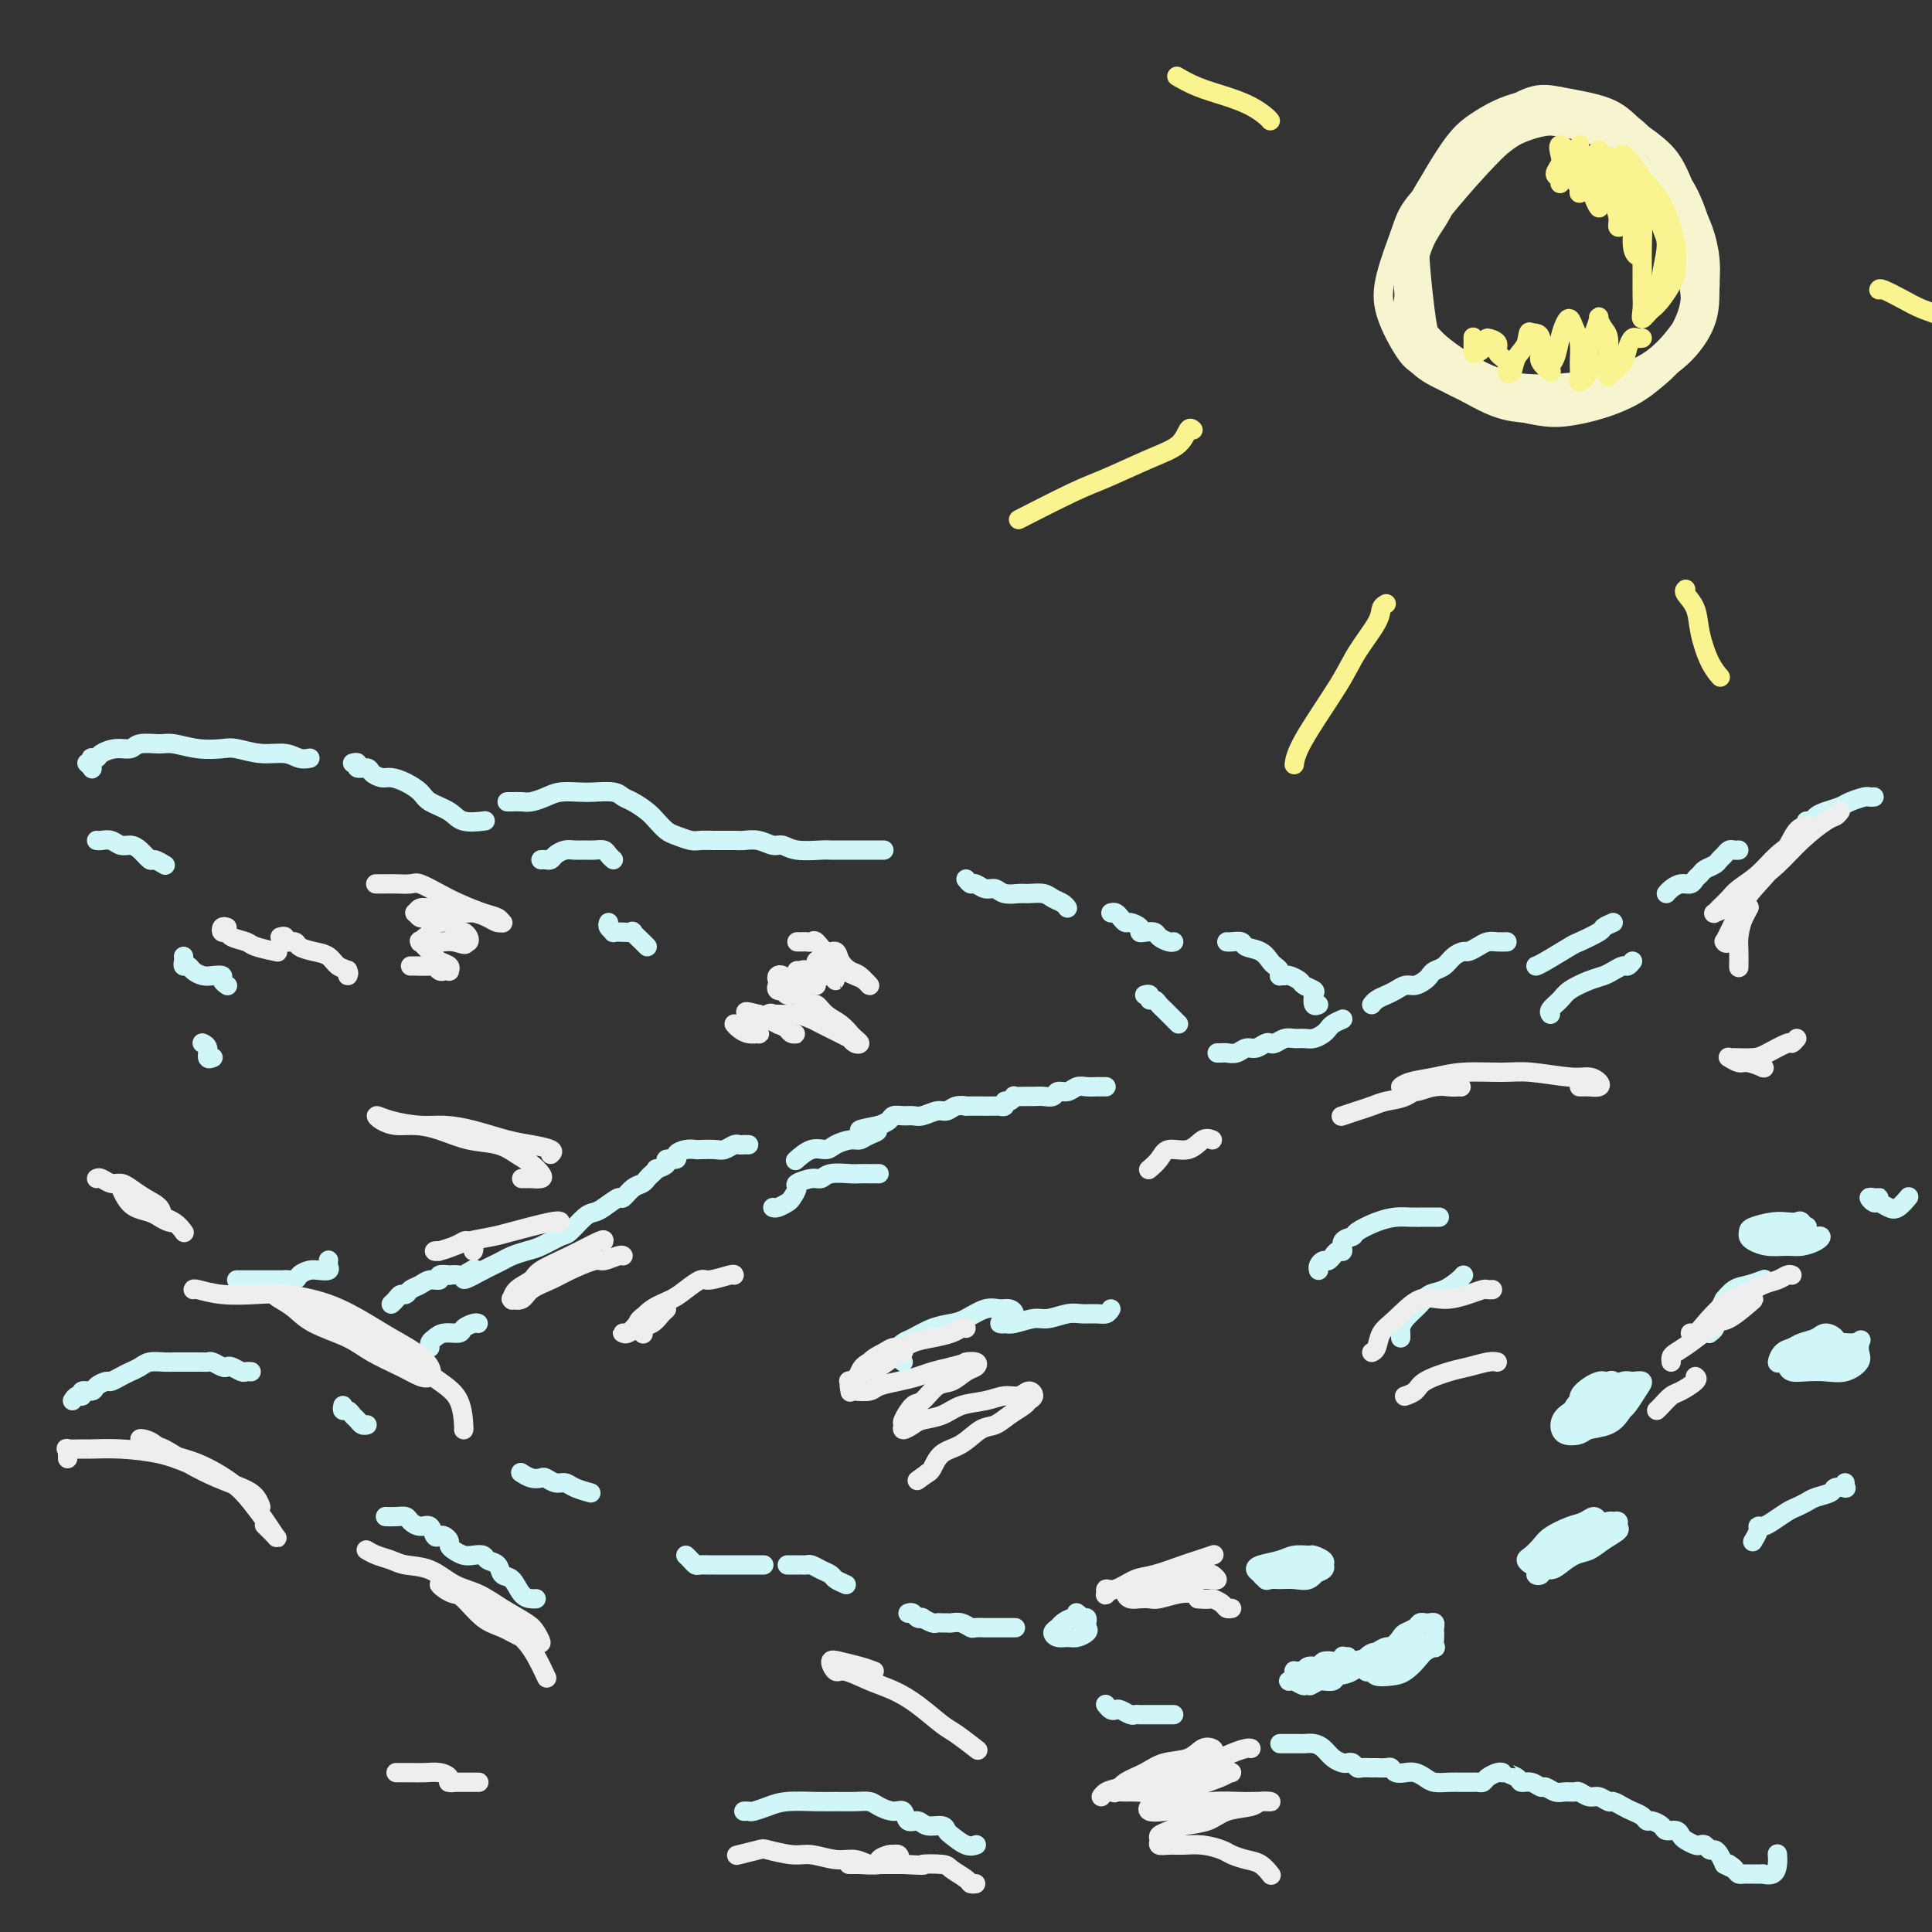 <svg viewBox='0 0 400 400' version='1.1' xmlns='http://www.w3.org/2000/svg' xmlns:xlink='http://www.w3.org/1999/xlink'><rect x="0" y="0" width="400" height="400" fill="#333333" stroke="none"/><g fill='none' stroke='#D0F6F7' stroke-width='4' stroke-linecap='round' stroke-linejoin='round'><path d='M15,290c0.294,-0.455 0.588,-0.909 1,-1c0.412,-0.091 0.940,0.182 1,0c0.060,-0.182 -0.350,-0.818 0,-1c0.350,-0.182 1.459,0.092 2,0c0.541,-0.092 0.515,-0.549 1,-1c0.485,-0.451 1.481,-0.894 2,-1c0.519,-0.106 0.561,0.126 1,0c0.439,-0.126 1.276,-0.608 2,-1c0.724,-0.392 1.335,-0.693 2,-1c0.665,-0.307 1.385,-0.618 2,-1c0.615,-0.382 1.124,-0.834 2,-1c0.876,-0.166 2.119,-0.044 3,0c0.881,0.044 1.402,0.012 2,0c0.598,-0.012 1.274,-0.003 2,0c0.726,0.003 1.503,-0.000 2,0c0.497,0.000 0.714,0.004 1,0c0.286,-0.004 0.640,-0.015 1,0c0.360,0.015 0.725,0.056 1,0c0.275,-0.056 0.459,-0.207 1,0c0.541,0.207 1.440,0.774 2,1c0.560,0.226 0.781,0.113 1,0c0.219,-0.113 0.437,-0.226 1,0c0.563,0.226 1.470,0.793 2,1c0.530,0.207 0.681,0.056 1,0c0.319,-0.056 0.805,-0.016 1,0c0.195,0.016 0.097,0.008 0,0'/><path d='M71,291c-0.089,0.447 -0.179,0.894 0,1c0.179,0.106 0.626,-0.129 1,0c0.374,0.129 0.675,0.623 1,1c0.325,0.377 0.675,0.637 1,1c0.325,0.363 0.626,0.828 1,1c0.374,0.172 0.821,0.049 1,0c0.179,-0.049 0.089,-0.025 0,0'/><path d='M80,314c-0.171,-0.006 -0.341,-0.011 0,0c0.341,0.011 1.194,0.039 2,0c0.806,-0.039 1.564,-0.147 2,0c0.436,0.147 0.551,0.547 1,1c0.449,0.453 1.233,0.958 2,1c0.767,0.042 1.516,-0.378 2,0c0.484,0.378 0.704,1.554 1,2c0.296,0.446 0.670,0.161 1,0c0.330,-0.161 0.616,-0.197 1,0c0.384,0.197 0.865,0.627 1,1c0.135,0.373 -0.076,0.687 0,1c0.076,0.313 0.439,0.623 1,1c0.561,0.377 1.320,0.821 2,1c0.680,0.179 1.281,0.094 2,0c0.719,-0.094 1.558,-0.196 2,0c0.442,0.196 0.488,0.690 1,1c0.512,0.310 1.489,0.437 2,1c0.511,0.563 0.557,1.562 1,2c0.443,0.438 1.282,0.313 2,1c0.718,0.687 1.316,2.184 2,3c0.684,0.816 1.453,0.950 2,1c0.547,0.050 0.870,0.014 1,0c0.130,-0.014 0.065,-0.007 0,0'/><path d='M108,305c-0.171,-0.111 -0.341,-0.222 0,0c0.341,0.222 1.194,0.777 2,1c0.806,0.223 1.565,0.115 2,0c0.435,-0.115 0.544,-0.237 1,0c0.456,0.237 1.257,0.834 2,1c0.743,0.166 1.426,-0.100 2,0c0.574,0.100 1.039,0.565 2,1c0.961,0.435 2.417,0.838 3,1c0.583,0.162 0.291,0.081 0,0'/><path d='M142,322c0.324,0.309 0.648,0.619 1,1c0.352,0.381 0.731,0.834 1,1c0.269,0.166 0.427,0.044 1,0c0.573,-0.044 1.560,-0.012 2,0c0.440,0.012 0.332,0.003 1,0c0.668,-0.003 2.113,-0.001 3,0c0.887,0.001 1.217,0.000 2,0c0.783,-0.000 2.018,-0.000 3,0c0.982,0.000 1.709,0.000 2,0c0.291,-0.000 0.145,-0.000 0,0'/><path d='M163,324c0.758,0.002 1.515,0.003 2,0c0.485,-0.003 0.697,-0.012 1,0c0.303,0.012 0.696,0.044 1,0c0.304,-0.044 0.520,-0.166 1,0c0.480,0.166 1.225,0.619 2,1c0.775,0.381 1.579,0.690 2,1c0.421,0.310 0.460,0.622 1,1c0.540,0.378 1.583,0.822 2,1c0.417,0.178 0.209,0.089 0,0'/><path d='M188,334c0.344,-0.111 0.687,-0.222 1,0c0.313,0.222 0.595,0.777 1,1c0.405,0.223 0.935,0.112 1,0c0.065,-0.112 -0.333,-0.226 0,0c0.333,0.226 1.398,0.793 2,1c0.602,0.207 0.741,0.054 1,0c0.259,-0.054 0.637,-0.011 1,0c0.363,0.011 0.712,-0.011 1,0c0.288,0.011 0.516,0.056 1,0c0.484,-0.056 1.224,-0.211 2,0c0.776,0.211 1.589,0.789 2,1c0.411,0.211 0.419,0.057 1,0c0.581,-0.057 1.733,-0.015 2,0c0.267,0.015 -0.351,0.004 0,0c0.351,-0.004 1.671,-0.001 2,0c0.329,0.001 -0.332,0.000 0,0c0.332,-0.000 1.658,-0.000 2,0c0.342,0.000 -0.300,0.000 0,0c0.300,-0.000 1.542,-0.000 2,0c0.458,0.000 0.131,0.000 0,0c-0.131,-0.000 -0.065,-0.000 0,0'/><path d='M229,353c-0.087,-0.111 -0.174,-0.222 0,0c0.174,0.222 0.610,0.777 1,1c0.390,0.223 0.734,0.112 1,0c0.266,-0.112 0.455,-0.226 1,0c0.545,0.226 1.445,0.793 2,1c0.555,0.207 0.765,0.056 1,0c0.235,-0.056 0.497,-0.015 1,0c0.503,0.015 1.249,0.004 2,0c0.751,-0.004 1.508,-0.001 2,0c0.492,0.001 0.720,0.000 1,0c0.280,-0.000 0.614,-0.000 1,0c0.386,0.000 0.825,0.000 1,0c0.175,-0.000 0.088,-0.000 0,0'/><path d='M265,361c0.758,-0.000 1.515,-0.001 2,0c0.485,0.001 0.696,0.002 1,0c0.304,-0.002 0.700,-0.008 1,0c0.300,0.008 0.504,0.030 1,0c0.496,-0.030 1.285,-0.113 2,0c0.715,0.113 1.357,0.422 2,1c0.643,0.578 1.286,1.427 2,2c0.714,0.573 1.500,0.872 2,1c0.500,0.128 0.715,0.087 1,0c0.285,-0.087 0.639,-0.220 1,0c0.361,0.220 0.730,0.791 1,1c0.270,0.209 0.440,0.055 1,0c0.560,-0.055 1.511,-0.011 2,0c0.489,0.011 0.515,-0.011 1,0c0.485,0.011 1.428,0.055 2,0c0.572,-0.055 0.772,-0.208 1,0c0.228,0.208 0.483,0.777 1,1c0.517,0.223 1.297,0.098 2,0c0.703,-0.098 1.330,-0.170 2,0c0.670,0.170 1.383,0.581 2,1c0.617,0.419 1.139,0.844 2,1c0.861,0.156 2.062,0.042 3,0c0.938,-0.042 1.614,-0.010 2,0c0.386,0.010 0.484,0.000 1,0c0.516,-0.000 1.451,0.010 2,0c0.549,-0.010 0.711,-0.041 1,0c0.289,0.041 0.706,0.155 1,0c0.294,-0.155 0.464,-0.580 1,-1c0.536,-0.420 1.439,-0.834 2,-1c0.561,-0.166 0.781,-0.083 1,0'/><path d='M311,367c1.817,-0.353 0.858,-0.234 1,0c0.142,0.234 1.385,0.584 2,1c0.615,0.416 0.602,0.900 1,1c0.398,0.100 1.209,-0.184 2,0c0.791,0.184 1.564,0.834 2,1c0.436,0.166 0.536,-0.153 1,0c0.464,0.153 1.293,0.777 2,1c0.707,0.223 1.291,0.045 2,0c0.709,-0.045 1.542,0.045 2,0c0.458,-0.045 0.542,-0.223 1,0c0.458,0.223 1.292,0.847 2,1c0.708,0.153 1.292,-0.166 2,0c0.708,0.166 1.541,0.818 2,1c0.459,0.182 0.543,-0.105 1,0c0.457,0.105 1.287,0.602 2,1c0.713,0.398 1.308,0.698 2,1c0.692,0.302 1.480,0.607 2,1c0.520,0.393 0.773,0.875 1,1c0.227,0.125 0.428,-0.107 1,0c0.572,0.107 1.514,0.553 2,1c0.486,0.447 0.515,0.894 1,1c0.485,0.106 1.425,-0.129 2,0c0.575,0.129 0.784,0.622 1,1c0.216,0.378 0.439,0.641 1,1c0.561,0.359 1.460,0.814 2,1c0.540,0.186 0.722,0.105 1,0c0.278,-0.105 0.652,-0.232 1,0c0.348,0.232 0.671,0.825 1,1c0.329,0.175 0.666,-0.068 1,0c0.334,0.068 0.667,0.448 1,1c0.333,0.552 0.667,1.276 1,2'/><path d='M357,386c3.737,1.967 1.579,0.383 1,0c-0.579,-0.383 0.421,0.433 1,1c0.579,0.567 0.738,0.884 1,1c0.262,0.116 0.629,0.031 1,0c0.371,-0.031 0.747,-0.007 1,0c0.253,0.007 0.383,-0.004 1,0c0.617,0.004 1.720,0.022 2,0c0.280,-0.022 -0.265,-0.083 0,0c0.265,0.083 1.339,0.311 2,0c0.661,-0.311 0.909,-1.161 1,-2c0.091,-0.839 0.026,-1.668 0,-2c-0.026,-0.332 -0.013,-0.166 0,0'/><path d='M388,165c-0.390,0.024 -0.779,0.048 -1,0c-0.221,-0.048 -0.272,-0.168 -1,0c-0.728,0.168 -2.131,0.623 -3,1c-0.869,0.377 -1.203,0.675 -2,1c-0.797,0.325 -2.056,0.675 -3,1c-0.944,0.325 -1.573,0.623 -2,1c-0.427,0.377 -0.654,0.832 -1,1c-0.346,0.168 -0.813,0.048 -1,0c-0.187,-0.048 -0.093,-0.024 0,0'/><path d='M360,176c-0.333,0.024 -0.665,0.048 -1,0c-0.335,-0.048 -0.671,-0.168 -1,0c-0.329,0.168 -0.651,0.622 -1,1c-0.349,0.378 -0.724,0.678 -1,1c-0.276,0.322 -0.455,0.665 -1,1c-0.545,0.335 -1.458,0.664 -2,1c-0.542,0.336 -0.712,0.681 -1,1c-0.288,0.319 -0.694,0.611 -1,1c-0.306,0.389 -0.513,0.875 -1,1c-0.487,0.125 -1.254,-0.111 -2,0c-0.746,0.111 -1.470,0.568 -2,1c-0.530,0.432 -0.866,0.838 -1,1c-0.134,0.162 -0.067,0.081 0,0'/><path d='M334,191c-0.847,0.368 -1.694,0.736 -2,1c-0.306,0.264 -0.072,0.425 -1,1c-0.928,0.575 -3.019,1.566 -4,2c-0.981,0.434 -0.850,0.312 -2,1c-1.150,0.688 -3.579,2.185 -5,3c-1.421,0.815 -1.835,0.947 -2,1c-0.165,0.053 -0.083,0.026 0,0'/><path d='M338,199c-0.358,0.446 -0.717,0.892 -1,1c-0.283,0.108 -0.492,-0.123 -1,0c-0.508,0.123 -1.315,0.599 -2,1c-0.685,0.401 -1.249,0.727 -2,1c-0.751,0.273 -1.690,0.494 -3,1c-1.310,0.506 -2.992,1.299 -4,2c-1.008,0.701 -1.342,1.312 -2,2c-0.658,0.688 -1.639,1.455 -2,2c-0.361,0.545 -0.103,0.870 0,1c0.103,0.130 0.052,0.065 0,0'/><path d='M312,195c-0.664,0.022 -1.329,0.044 -2,0c-0.671,-0.044 -1.349,-0.153 -2,0c-0.651,0.153 -1.276,0.570 -2,1c-0.724,0.430 -1.545,0.875 -2,1c-0.455,0.125 -0.542,-0.068 -1,0c-0.458,0.068 -1.288,0.399 -2,1c-0.712,0.601 -1.307,1.471 -2,2c-0.693,0.529 -1.484,0.715 -2,1c-0.516,0.285 -0.757,0.668 -1,1c-0.243,0.332 -0.488,0.614 -1,1c-0.512,0.386 -1.293,0.877 -2,1c-0.707,0.123 -1.342,-0.121 -2,0c-0.658,0.121 -1.339,0.607 -2,1c-0.661,0.393 -1.301,0.693 -2,1c-0.699,0.307 -1.457,0.621 -2,1c-0.543,0.379 -0.869,0.823 -1,1c-0.131,0.177 -0.065,0.089 0,0'/><path d='M278,211c-0.750,0.332 -1.499,0.663 -2,1c-0.501,0.337 -0.753,0.679 -1,1c-0.247,0.321 -0.489,0.621 -1,1c-0.511,0.379 -1.292,0.837 -2,1c-0.708,0.163 -1.342,0.030 -2,0c-0.658,-0.030 -1.341,0.043 -2,0c-0.659,-0.043 -1.293,-0.204 -2,0c-0.707,0.204 -1.488,0.772 -2,1c-0.512,0.228 -0.756,0.118 -1,0c-0.244,-0.118 -0.489,-0.242 -1,0c-0.511,0.242 -1.288,0.849 -2,1c-0.712,0.151 -1.357,-0.156 -2,0c-0.643,0.156 -1.283,0.774 -2,1c-0.717,0.226 -1.512,0.061 -2,0c-0.488,-0.061 -0.670,-0.016 -1,0c-0.330,0.016 -0.809,0.005 -1,0c-0.191,-0.005 -0.096,-0.002 0,0'/><path d='M229,225c-0.357,0.002 -0.714,0.005 -1,0c-0.286,-0.005 -0.500,-0.016 -1,0c-0.500,0.016 -1.285,0.061 -2,0c-0.715,-0.061 -1.360,-0.227 -2,0c-0.640,0.227 -1.274,0.845 -2,1c-0.726,0.155 -1.545,-0.155 -2,0c-0.455,0.155 -0.546,0.774 -1,1c-0.454,0.226 -1.270,0.060 -2,0c-0.730,-0.060 -1.375,-0.012 -2,0c-0.625,0.012 -1.229,-0.012 -2,0c-0.771,0.012 -1.708,0.060 -2,0c-0.292,-0.060 0.062,-0.226 0,0c-0.062,0.226 -0.539,0.845 -1,1c-0.461,0.155 -0.905,-0.155 -1,0c-0.095,0.155 0.159,0.774 0,1c-0.159,0.226 -0.730,0.061 -1,0c-0.270,-0.061 -0.239,-0.016 -1,0c-0.761,0.016 -2.315,0.003 -3,0c-0.685,-0.003 -0.501,0.003 -1,0c-0.499,-0.003 -1.680,-0.016 -2,0c-0.320,0.016 0.220,0.061 0,0c-0.220,-0.061 -1.200,-0.227 -2,0c-0.800,0.227 -1.421,0.846 -2,1c-0.579,0.154 -1.115,-0.156 -2,0c-0.885,0.156 -2.120,0.777 -3,1c-0.880,0.223 -1.404,0.049 -2,0c-0.596,-0.049 -1.263,0.028 -2,0c-0.737,-0.028 -1.545,-0.161 -2,0c-0.455,0.161 -0.559,0.618 -1,1c-0.441,0.382 -1.221,0.691 -2,1'/><path d='M182,233c-7.464,1.420 -2.623,0.972 -1,1c1.623,0.028 0.027,0.534 -1,1c-1.027,0.466 -1.485,0.893 -2,1c-0.515,0.107 -1.088,-0.108 -2,0c-0.912,0.108 -2.164,0.537 -3,1c-0.836,0.463 -1.255,0.959 -2,1c-0.745,0.041 -1.816,-0.374 -3,0c-1.184,0.374 -2.481,1.535 -3,2c-0.519,0.465 -0.259,0.232 0,0'/><path d='M182,243c-0.651,0.002 -1.301,0.005 -2,0c-0.699,-0.005 -1.446,-0.016 -2,0c-0.554,0.016 -0.917,0.060 -2,0c-1.083,-0.060 -2.888,-0.224 -4,0c-1.112,0.224 -1.531,0.837 -2,1c-0.469,0.163 -0.989,-0.125 -2,0c-1.011,0.125 -2.512,0.664 -3,1c-0.488,0.336 0.037,0.468 0,1c-0.037,0.532 -0.637,1.463 -1,2c-0.363,0.537 -0.489,0.680 -1,1c-0.511,0.320 -1.407,0.817 -2,1c-0.593,0.183 -0.884,0.052 -1,0c-0.116,-0.052 -0.058,-0.026 0,0'/><path d='M155,237c-0.326,-0.008 -0.652,-0.016 -1,0c-0.348,0.016 -0.717,0.057 -1,0c-0.283,-0.057 -0.481,-0.211 -1,0c-0.519,0.211 -1.360,0.788 -2,1c-0.640,0.212 -1.080,0.060 -2,0c-0.920,-0.060 -2.321,-0.026 -3,0c-0.679,0.026 -0.635,0.045 -1,0c-0.365,-0.045 -1.139,-0.153 -2,0c-0.861,0.153 -1.808,0.567 -2,1c-0.192,0.433 0.370,0.886 0,1c-0.370,0.114 -1.671,-0.110 -2,0c-0.329,0.110 0.315,0.554 0,1c-0.315,0.446 -1.589,0.893 -2,1c-0.411,0.107 0.042,-0.127 0,0c-0.042,0.127 -0.579,0.617 -1,1c-0.421,0.383 -0.727,0.661 -1,1c-0.273,0.339 -0.514,0.738 -1,1c-0.486,0.262 -1.219,0.385 -2,1c-0.781,0.615 -1.612,1.721 -2,2c-0.388,0.279 -0.335,-0.268 -1,0c-0.665,0.268 -2.049,1.352 -3,2c-0.951,0.648 -1.469,0.860 -2,1c-0.531,0.140 -1.075,0.209 -2,1c-0.925,0.791 -2.229,2.306 -3,3c-0.771,0.694 -1.007,0.567 -2,1c-0.993,0.433 -2.741,1.425 -4,2c-1.259,0.575 -2.028,0.731 -3,1c-0.972,0.269 -2.147,0.649 -3,1c-0.853,0.351 -1.383,0.671 -2,1c-0.617,0.329 -1.319,0.665 -2,1c-0.681,0.335 -1.340,0.667 -2,1'/><path d='M100,263c-6.836,3.807 -2.926,0.824 -2,0c0.926,-0.824 -1.133,0.510 -2,1c-0.867,0.490 -0.542,0.135 -1,0c-0.458,-0.135 -1.698,-0.051 -2,0c-0.302,0.051 0.334,0.069 0,0c-0.334,-0.069 -1.637,-0.226 -2,0c-0.363,0.226 0.215,0.835 0,1c-0.215,0.165 -1.224,-0.114 -2,0c-0.776,0.114 -1.321,0.622 -2,1c-0.679,0.378 -1.492,0.627 -2,1c-0.508,0.373 -0.711,0.871 -1,1c-0.289,0.129 -0.665,-0.110 -1,0c-0.335,0.110 -0.629,0.568 -1,1c-0.371,0.432 -0.820,0.838 -1,1c-0.180,0.162 -0.090,0.081 0,0'/><path d='M99,274c-0.206,-0.081 -0.412,-0.162 -1,0c-0.588,0.162 -1.559,0.568 -2,1c-0.441,0.432 -0.353,0.890 -1,1c-0.647,0.110 -2.030,-0.128 -3,0c-0.970,0.128 -1.528,0.623 -2,1c-0.472,0.377 -0.858,0.637 -1,1c-0.142,0.363 -0.038,0.828 0,1c0.038,0.172 0.011,0.049 0,0c-0.011,-0.049 -0.005,-0.025 0,0'/><path d='M68,261c0.013,-0.083 0.026,-0.167 0,0c-0.026,0.167 -0.091,0.583 0,1c0.091,0.417 0.338,0.834 0,1c-0.338,0.166 -1.262,0.082 -2,0c-0.738,-0.082 -1.291,-0.163 -2,0c-0.709,0.163 -1.573,0.569 -2,1c-0.427,0.431 -0.416,0.886 -1,1c-0.584,0.114 -1.764,-0.113 -2,0c-0.236,0.113 0.473,0.566 0,1c-0.473,0.434 -2.127,0.848 -3,1c-0.873,0.152 -0.964,0.044 -1,0c-0.036,-0.044 -0.018,-0.022 0,0'/><path d='M59,265c0.186,0.000 0.373,0.000 0,0c-0.373,0.000 -1.305,0.000 -2,0c-0.695,0.000 -1.153,0.000 -2,0c-0.847,0.000 -2.083,0.000 -3,0c-0.917,0.000 -1.516,0.000 -2,0c-0.484,0.000 -0.853,0.000 -1,0c-0.147,0.000 -0.074,0.000 0,0'/><path d='M298,252c-0.269,0.001 -0.538,0.002 -1,0c-0.462,-0.002 -1.115,-0.008 -2,0c-0.885,0.008 -2.000,0.030 -3,0c-1.000,-0.030 -1.883,-0.111 -3,0c-1.117,0.111 -2.466,0.416 -4,1c-1.534,0.584 -3.251,1.448 -4,2c-0.749,0.552 -0.530,0.793 -1,1c-0.470,0.207 -1.628,0.380 -2,1c-0.372,0.620 0.041,1.687 0,2c-0.041,0.313 -0.536,-0.127 -1,0c-0.464,0.127 -0.899,0.821 -1,1c-0.101,0.179 0.131,-0.159 0,0c-0.131,0.159 -0.623,0.813 -1,1c-0.377,0.187 -0.637,-0.094 -1,0c-0.363,0.094 -0.828,0.564 -1,1c-0.172,0.436 -0.049,0.839 0,1c0.049,0.161 0.025,0.081 0,0'/><path d='M303,264c-0.164,0.216 -0.327,0.431 -1,1c-0.673,0.569 -1.855,1.490 -3,2c-1.145,0.510 -2.254,0.609 -3,1c-0.746,0.391 -1.128,1.075 -2,2c-0.872,0.925 -2.234,2.090 -3,3c-0.766,0.910 -0.937,1.563 -1,2c-0.063,0.437 -0.017,0.656 0,1c0.017,0.344 0.005,0.813 0,1c-0.005,0.187 -0.002,0.094 0,0'/><path d='M230,271c-0.270,0.425 -0.541,0.850 -1,1c-0.459,0.150 -1.108,0.025 -2,0c-0.892,-0.025 -2.028,0.050 -3,0c-0.972,-0.050 -1.780,-0.223 -3,0c-1.220,0.223 -2.853,0.844 -4,1c-1.147,0.156 -1.807,-0.154 -3,0c-1.193,0.154 -2.920,0.770 -4,1c-1.080,0.230 -1.515,0.073 -2,0c-0.485,-0.073 -1.022,-0.062 -1,0c0.022,0.062 0.603,0.175 1,0c0.397,-0.175 0.610,-0.637 1,-1c0.390,-0.363 0.957,-0.626 1,-1c0.043,-0.374 -0.438,-0.857 -1,-1c-0.562,-0.143 -1.206,0.055 -2,0c-0.794,-0.055 -1.739,-0.361 -3,0c-1.261,0.361 -2.837,1.391 -4,2c-1.163,0.609 -1.914,0.797 -3,1c-1.086,0.203 -2.509,0.421 -4,1c-1.491,0.579 -3.051,1.518 -4,2c-0.949,0.482 -1.287,0.508 -2,1c-0.713,0.492 -1.799,1.452 -2,2c-0.201,0.548 0.484,0.686 1,1c0.516,0.314 0.862,0.804 1,1c0.138,0.196 0.069,0.098 0,0'/><path d='M365,265c0.266,-0.100 0.531,-0.200 0,0c-0.531,0.200 -1.859,0.701 -3,1c-1.141,0.299 -2.096,0.395 -3,1c-0.904,0.605 -1.758,1.720 -2,2c-0.242,0.280 0.127,-0.276 0,0c-0.127,0.276 -0.751,1.383 -1,2c-0.249,0.617 -0.123,0.743 0,1c0.123,0.257 0.243,0.643 0,1c-0.243,0.357 -0.849,0.683 -1,1c-0.151,0.317 0.152,0.624 0,1c-0.152,0.376 -0.758,0.822 -1,1c-0.242,0.178 -0.121,0.089 0,0'/><path d='M154,375c0.379,-0.022 0.758,-0.044 1,0c0.242,0.044 0.346,0.155 1,0c0.654,-0.155 1.858,-0.577 3,-1c1.142,-0.423 2.221,-0.846 4,-1c1.779,-0.154 4.257,-0.039 6,0c1.743,0.039 2.749,0.001 4,0c1.251,-0.001 2.745,0.036 4,0c1.255,-0.036 2.272,-0.145 3,0c0.728,0.145 1.168,0.546 2,1c0.832,0.454 2.056,0.963 3,1c0.944,0.037 1.608,-0.397 2,0c0.392,0.397 0.511,1.626 1,2c0.489,0.374 1.348,-0.108 2,0c0.652,0.108 1.098,0.807 2,1c0.902,0.193 2.259,-0.120 3,0c0.741,0.120 0.864,0.673 1,1c0.136,0.327 0.284,0.428 1,1c0.716,0.572 2.001,1.616 3,2c0.999,0.384 1.714,0.110 2,0c0.286,-0.110 0.143,-0.055 0,0'/><path d='M382,307c-0.058,0.416 -0.116,0.832 0,1c0.116,0.168 0.407,0.086 0,0c-0.407,-0.086 -1.513,-0.178 -2,0c-0.487,0.178 -0.356,0.624 -1,1c-0.644,0.376 -2.063,0.682 -3,1c-0.937,0.318 -1.392,0.649 -2,1c-0.608,0.351 -1.368,0.720 -2,1c-0.632,0.280 -1.135,0.469 -2,1c-0.865,0.531 -2.092,1.404 -3,2c-0.908,0.596 -1.497,0.917 -2,1c-0.503,0.083 -0.918,-0.070 -1,0c-0.082,0.070 0.170,0.365 0,1c-0.170,0.635 -0.763,1.610 -1,2c-0.237,0.390 -0.119,0.195 0,0'/><path d='M18,158c0.423,0.390 0.846,0.780 1,1c0.154,0.220 0.040,0.269 0,0c-0.040,-0.269 -0.007,-0.856 0,-1c0.007,-0.144 -0.011,0.155 0,0c0.011,-0.155 0.050,-0.764 0,-1c-0.050,-0.236 -0.189,-0.101 0,0c0.189,0.101 0.706,0.167 1,0c0.294,-0.167 0.365,-0.566 1,-1c0.635,-0.434 1.834,-0.902 3,-1c1.166,-0.098 2.299,0.174 3,0c0.701,-0.174 0.972,-0.792 2,-1c1.028,-0.208 2.815,-0.004 4,0c1.185,0.004 1.768,-0.191 3,0c1.232,0.191 3.113,0.768 5,1c1.887,0.232 3.779,0.118 5,0c1.221,-0.118 1.771,-0.242 3,0c1.229,0.242 3.139,0.849 5,1c1.861,0.151 3.674,-0.155 5,0c1.326,0.155 2.165,0.773 3,1c0.835,0.227 1.667,0.065 2,0c0.333,-0.065 0.166,-0.032 0,0'/><path d='M73,158c0.479,-0.119 0.958,-0.238 1,0c0.042,0.238 -0.351,0.834 0,1c0.351,0.166 1.448,-0.097 2,0c0.552,0.097 0.561,0.554 1,1c0.439,0.446 1.309,0.882 2,1c0.691,0.118 1.203,-0.082 2,0c0.797,0.082 1.877,0.446 3,1c1.123,0.554 2.288,1.297 3,2c0.712,0.703 0.973,1.365 2,2c1.027,0.635 2.822,1.242 4,2c1.178,0.758 1.740,1.666 3,2c1.260,0.334 3.217,0.096 4,0c0.783,-0.096 0.391,-0.048 0,0'/><path d='M105,166c0.237,0.006 0.474,0.012 1,0c0.526,-0.012 1.341,-0.042 2,0c0.659,0.042 1.161,0.155 2,0c0.839,-0.155 2.014,-0.578 3,-1c0.986,-0.422 1.783,-0.842 3,-1c1.217,-0.158 2.853,-0.054 4,0c1.147,0.054 1.806,0.059 3,0c1.194,-0.059 2.925,-0.182 4,0c1.075,0.182 1.496,0.668 2,1c0.504,0.332 1.093,0.508 2,1c0.907,0.492 2.134,1.298 3,2c0.866,0.702 1.372,1.298 2,2c0.628,0.702 1.377,1.509 2,2c0.623,0.491 1.119,0.668 2,1c0.881,0.332 2.146,0.821 3,1c0.854,0.179 1.295,0.047 2,0c0.705,-0.047 1.673,-0.008 3,0c1.327,0.008 3.013,-0.013 4,0c0.987,0.013 1.276,0.060 2,0c0.724,-0.060 1.882,-0.226 3,0c1.118,0.226 2.196,0.845 3,1c0.804,0.155 1.334,-0.155 2,0c0.666,0.155 1.469,0.773 3,1c1.531,0.227 3.790,0.061 5,0c1.210,-0.061 1.372,-0.016 2,0c0.628,0.016 1.724,0.004 3,0c1.276,-0.004 2.734,-0.001 4,0c1.266,0.001 2.341,0.000 3,0c0.659,-0.000 0.903,-0.000 1,0c0.097,0.000 0.049,0.000 0,0'/><path d='M200,182c0.357,0.455 0.713,0.910 1,1c0.287,0.090 0.504,-0.186 1,0c0.496,0.186 1.273,0.835 2,1c0.727,0.165 1.406,-0.153 2,0c0.594,0.153 1.103,0.776 2,1c0.897,0.224 2.180,0.049 3,0c0.820,-0.049 1.176,0.029 2,0c0.824,-0.029 2.116,-0.165 3,0c0.884,0.165 1.361,0.632 2,1c0.639,0.368 1.441,0.638 2,1c0.559,0.362 0.874,0.818 1,1c0.126,0.182 0.063,0.091 0,0'/><path d='M230,189c0.336,-0.081 0.672,-0.163 1,0c0.328,0.163 0.648,0.569 1,1c0.352,0.431 0.737,0.886 1,1c0.263,0.114 0.403,-0.114 1,0c0.597,0.114 1.650,0.569 2,1c0.350,0.431 -0.005,0.837 0,1c0.005,0.163 0.369,0.082 1,0c0.631,-0.082 1.528,-0.166 2,0c0.472,0.166 0.518,0.580 1,1c0.482,0.420 1.399,0.844 2,1c0.601,0.156 0.886,0.045 1,0c0.114,-0.045 0.057,-0.022 0,0'/><path d='M237,206c0.447,-0.120 0.893,-0.239 1,0c0.107,0.239 -0.126,0.838 0,1c0.126,0.162 0.611,-0.111 1,0c0.389,0.111 0.682,0.608 1,1c0.318,0.392 0.660,0.680 1,1c0.340,0.320 0.679,0.673 1,1c0.321,0.327 0.625,0.626 1,1c0.375,0.374 0.821,0.821 1,1c0.179,0.179 0.089,0.089 0,0'/><path d='M254,195c0.206,0.026 0.412,0.052 1,0c0.588,-0.052 1.558,-0.183 2,0c0.442,0.183 0.357,0.679 1,1c0.643,0.321 2.015,0.468 3,1c0.985,0.532 1.584,1.449 2,2c0.416,0.551 0.651,0.736 1,1c0.349,0.264 0.813,0.606 1,1c0.187,0.394 0.096,0.841 0,1c-0.096,0.159 -0.196,0.031 0,0c0.196,-0.031 0.687,0.033 1,0c0.313,-0.033 0.448,-0.165 1,0c0.552,0.165 1.520,0.626 2,1c0.480,0.374 0.472,0.661 1,1c0.528,0.339 1.592,0.732 2,1c0.408,0.268 0.161,0.412 0,1c-0.161,0.588 -0.236,1.620 0,2c0.236,0.380 0.782,0.109 1,0c0.218,-0.109 0.109,-0.054 0,0'/><path d='M279,343c-0.449,0.030 -0.898,0.059 -1,0c-0.102,-0.059 0.142,-0.208 0,0c-0.142,0.208 -0.672,0.773 -1,1c-0.328,0.227 -0.456,0.117 -1,0c-0.544,-0.117 -1.504,-0.242 -2,0c-0.496,0.242 -0.528,0.849 -1,1c-0.472,0.151 -1.384,-0.156 -2,0c-0.616,0.156 -0.936,0.773 -1,1c-0.064,0.227 0.127,0.064 0,0c-0.127,-0.064 -0.573,-0.027 -1,0c-0.427,0.027 -0.833,0.046 -1,0c-0.167,-0.046 -0.093,-0.155 0,0c0.093,0.155 0.205,0.576 0,1c-0.205,0.424 -0.726,0.850 -1,1c-0.274,0.150 -0.300,0.022 0,0c0.300,-0.022 0.926,0.060 1,0c0.074,-0.060 -0.402,-0.264 0,0c0.402,0.264 1.684,0.995 2,1c0.316,0.005 -0.332,-0.716 0,-1c0.332,-0.284 1.646,-0.133 2,0c0.354,0.133 -0.252,0.247 0,0c0.252,-0.247 1.363,-0.854 2,-1c0.637,-0.146 0.801,0.168 1,0c0.199,-0.168 0.435,-0.818 1,-1c0.565,-0.182 1.460,0.105 2,0c0.540,-0.105 0.726,-0.601 1,-1c0.274,-0.399 0.637,-0.699 1,-1'/><path d='M280,344c2.417,-0.620 1.961,-0.171 2,0c0.039,0.171 0.573,0.063 1,0c0.427,-0.063 0.748,-0.083 1,0c0.252,0.083 0.434,0.267 1,0c0.566,-0.267 1.517,-0.986 2,-1c0.483,-0.014 0.497,0.676 1,1c0.503,0.324 1.496,0.280 2,0c0.504,-0.280 0.521,-0.797 1,-1c0.479,-0.203 1.421,-0.091 2,0c0.579,0.091 0.796,0.161 1,0c0.204,-0.161 0.394,-0.554 1,-1c0.606,-0.446 1.626,-0.945 2,-1c0.374,-0.055 0.101,0.335 0,0c-0.101,-0.335 -0.030,-1.396 0,-2c0.030,-0.604 0.019,-0.750 0,-1c-0.019,-0.250 -0.047,-0.604 0,-1c0.047,-0.396 0.168,-0.835 0,-1c-0.168,-0.165 -0.626,-0.055 -1,0c-0.374,0.055 -0.663,0.055 -1,0c-0.337,-0.055 -0.722,-0.166 -1,0c-0.278,0.166 -0.448,0.608 -1,1c-0.552,0.392 -1.484,0.733 -2,1c-0.516,0.267 -0.616,0.460 -1,1c-0.384,0.540 -1.052,1.426 -2,2c-0.948,0.574 -2.175,0.837 -3,1c-0.825,0.163 -1.247,0.226 -2,1c-0.753,0.774 -1.837,2.260 -3,3c-1.163,0.740 -2.404,0.734 -3,1c-0.596,0.266 -0.545,0.802 -1,1c-0.455,0.198 -1.416,0.056 -2,0c-0.584,-0.056 -0.792,-0.028 -1,0'/><path d='M273,348c-3.438,1.899 -1.031,0.646 0,0c1.031,-0.646 0.688,-0.684 1,-1c0.312,-0.316 1.279,-0.911 2,-1c0.721,-0.089 1.195,0.328 2,0c0.805,-0.328 1.941,-1.402 3,-2c1.059,-0.598 2.040,-0.720 3,-1c0.960,-0.280 1.900,-0.718 3,-1c1.100,-0.282 2.360,-0.407 3,-1c0.640,-0.593 0.660,-1.653 1,-2c0.340,-0.347 0.999,0.019 1,0c0.001,-0.019 -0.656,-0.423 -1,0c-0.344,0.423 -0.374,1.672 -1,2c-0.626,0.328 -1.849,-0.266 -3,0c-1.151,0.266 -2.230,1.393 -3,2c-0.770,0.607 -1.231,0.696 -2,1c-0.769,0.304 -1.847,0.824 -2,1c-0.153,0.176 0.619,0.010 1,0c0.381,-0.010 0.372,0.138 1,0c0.628,-0.138 1.894,-0.562 3,-1c1.106,-0.438 2.052,-0.892 3,-1c0.948,-0.108 1.898,0.129 3,0c1.102,-0.129 2.357,-0.624 3,-1c0.643,-0.376 0.675,-0.634 1,-1c0.325,-0.366 0.943,-0.842 1,-1c0.057,-0.158 -0.446,0.002 -1,0c-0.554,-0.002 -1.159,-0.165 -2,0c-0.841,0.165 -1.919,0.660 -3,1c-1.081,0.340 -2.166,0.526 -3,1c-0.834,0.474 -1.417,1.237 -2,2'/><path d='M285,344c-2.140,1.068 -1.990,1.736 -2,2c-0.010,0.264 -0.180,0.122 0,0c0.180,-0.122 0.710,-0.224 1,0c0.290,0.224 0.341,0.774 1,1c0.659,0.226 1.927,0.127 3,0c1.073,-0.127 1.951,-0.283 3,-1c1.049,-0.717 2.267,-1.996 3,-3c0.733,-1.004 0.980,-1.733 1,-2c0.020,-0.267 -0.187,-0.072 0,0c0.187,0.072 0.768,0.021 1,0c0.232,-0.021 0.116,-0.010 0,0'/><path d='M330,316c0.120,0.333 0.240,0.667 0,1c-0.240,0.333 -0.841,0.667 -1,1c-0.159,0.333 0.123,0.666 0,1c-0.123,0.334 -0.653,0.667 -1,1c-0.347,0.333 -0.512,0.664 -1,1c-0.488,0.336 -1.298,0.678 -2,1c-0.702,0.322 -1.297,0.625 -2,1c-0.703,0.375 -1.514,0.822 -2,1c-0.486,0.178 -0.648,0.087 -1,0c-0.352,-0.087 -0.895,-0.171 -1,0c-0.105,0.171 0.227,0.596 0,1c-0.227,0.404 -1.012,0.786 -1,1c0.012,0.214 0.821,0.261 1,0c0.179,-0.261 -0.272,-0.829 0,-1c0.272,-0.171 1.268,0.053 2,0c0.732,-0.053 1.198,-0.385 2,-1c0.802,-0.615 1.938,-1.512 3,-2c1.062,-0.488 2.051,-0.565 3,-1c0.949,-0.435 1.859,-1.227 3,-2c1.141,-0.773 2.515,-1.529 3,-2c0.485,-0.471 0.081,-0.659 0,-1c-0.081,-0.341 0.159,-0.834 0,-1c-0.159,-0.166 -0.718,-0.004 -1,0c-0.282,0.004 -0.288,-0.151 -1,0c-0.712,0.151 -2.130,0.607 -3,1c-0.870,0.393 -1.192,0.724 -2,1c-0.808,0.276 -2.102,0.497 -3,1c-0.898,0.503 -1.399,1.286 -2,2c-0.601,0.714 -1.300,1.357 -2,2'/><path d='M321,322c-1.669,1.157 -1.343,1.049 -1,1c0.343,-0.049 0.701,-0.038 1,0c0.299,0.038 0.539,0.105 1,0c0.461,-0.105 1.143,-0.381 2,-1c0.857,-0.619 1.887,-1.582 3,-2c1.113,-0.418 2.307,-0.291 3,-1c0.693,-0.709 0.886,-2.254 1,-3c0.114,-0.746 0.150,-0.691 0,-1c-0.150,-0.309 -0.487,-0.981 -1,-1c-0.513,-0.019 -1.201,0.615 -2,1c-0.799,0.385 -1.707,0.523 -3,1c-1.293,0.477 -2.971,1.294 -4,2c-1.029,0.706 -1.410,1.300 -2,2c-0.590,0.700 -1.388,1.504 -2,2c-0.612,0.496 -1.039,0.682 -1,1c0.039,0.318 0.544,0.768 1,1c0.456,0.232 0.864,0.245 2,0c1.136,-0.245 2.999,-0.750 4,-1c1.001,-0.250 1.141,-0.246 2,-1c0.859,-0.754 2.438,-2.266 3,-3c0.562,-0.734 0.108,-0.690 0,-1c-0.108,-0.310 0.128,-0.972 0,-1c-0.128,-0.028 -0.622,0.580 -1,1c-0.378,0.420 -0.640,0.651 -1,1c-0.360,0.349 -0.817,0.814 -1,1c-0.183,0.186 -0.091,0.093 0,0'/><path d='M273,323c-0.236,-0.008 -0.472,-0.017 -1,0c-0.528,0.017 -1.346,0.059 -2,0c-0.654,-0.059 -1.142,-0.218 -2,0c-0.858,0.218 -2.084,0.815 -3,1c-0.916,0.185 -1.522,-0.041 -2,0c-0.478,0.041 -0.827,0.350 -1,1c-0.173,0.650 -0.170,1.640 0,2c0.170,0.360 0.507,0.090 1,0c0.493,-0.090 1.140,0.001 2,0c0.860,-0.001 1.931,-0.094 3,0c1.069,0.094 2.136,0.375 3,0c0.864,-0.375 1.526,-1.407 2,-2c0.474,-0.593 0.759,-0.748 1,-1c0.241,-0.252 0.439,-0.600 0,-1c-0.439,-0.400 -1.515,-0.850 -2,-1c-0.485,-0.150 -0.379,0.001 -1,0c-0.621,-0.001 -1.967,-0.156 -3,0c-1.033,0.156 -1.752,0.621 -3,1c-1.248,0.379 -3.025,0.672 -4,1c-0.975,0.328 -1.146,0.691 -1,1c0.146,0.309 0.611,0.563 1,1c0.389,0.437 0.703,1.056 2,1c1.297,-0.056 3.578,-0.785 5,-1c1.422,-0.215 1.987,0.086 3,0c1.013,-0.086 2.476,-0.559 3,-1c0.524,-0.441 0.110,-0.850 0,-1c-0.110,-0.150 0.086,-0.040 0,0c-0.086,0.040 -0.453,0.012 -1,0c-0.547,-0.012 -1.273,-0.006 -2,0'/><path d='M271,324c-0.689,-0.156 -0.911,-0.044 -1,0c-0.089,0.044 -0.044,0.022 0,0'/><path d='M225,336c0.067,-0.429 0.135,-0.858 0,-1c-0.135,-0.142 -0.471,0.003 -1,0c-0.529,-0.003 -1.250,-0.155 -2,0c-0.750,0.155 -1.530,0.616 -2,1c-0.470,0.384 -0.632,0.692 -1,1c-0.368,0.308 -0.943,0.615 -1,1c-0.057,0.385 0.402,0.846 1,1c0.598,0.154 1.333,-0.000 2,0c0.667,0.000 1.266,0.155 2,0c0.734,-0.155 1.605,-0.620 2,-1c0.395,-0.380 0.316,-0.677 0,-1c-0.316,-0.323 -0.868,-0.674 -1,-1c-0.132,-0.326 0.157,-0.626 0,-1c-0.157,-0.374 -0.759,-0.821 -1,-1c-0.241,-0.179 -0.120,-0.089 0,0'/><path d='M333,288c-0.364,-0.059 -0.728,-0.117 -1,0c-0.272,0.117 -0.453,0.410 -1,1c-0.547,0.590 -1.462,1.478 -2,2c-0.538,0.522 -0.700,0.677 -1,1c-0.300,0.323 -0.738,0.813 -1,1c-0.262,0.187 -0.349,0.073 0,0c0.349,-0.073 1.133,-0.103 2,0c0.867,0.103 1.816,0.339 2,0c0.184,-0.339 -0.398,-1.254 0,-2c0.398,-0.746 1.776,-1.322 2,-2c0.224,-0.678 -0.704,-1.458 -1,-2c-0.296,-0.542 0.041,-0.847 0,-1c-0.041,-0.153 -0.460,-0.152 -1,0c-0.540,0.152 -1.200,0.457 -2,1c-0.800,0.543 -1.739,1.323 -2,2c-0.261,0.677 0.158,1.250 0,2c-0.158,0.750 -0.892,1.678 -1,2c-0.108,0.322 0.409,0.038 1,0c0.591,-0.038 1.255,0.168 2,0c0.745,-0.168 1.570,-0.711 2,-1c0.430,-0.289 0.464,-0.324 1,-1c0.536,-0.676 1.574,-1.993 2,-3c0.426,-1.007 0.241,-1.703 0,-2c-0.241,-0.297 -0.536,-0.193 -1,0c-0.464,0.193 -1.095,0.476 -2,1c-0.905,0.524 -2.083,1.289 -3,2c-0.917,0.711 -1.575,1.367 -2,2c-0.425,0.633 -0.619,1.242 -1,2c-0.381,0.758 -0.949,1.666 -1,2c-0.051,0.334 0.414,0.096 1,0c0.586,-0.096 1.293,-0.048 2,0'/><path d='M327,295c0.655,-0.188 0.794,-0.657 2,-1c1.206,-0.343 3.480,-0.561 5,-1c1.520,-0.439 2.287,-1.100 3,-2c0.713,-0.900 1.371,-2.040 2,-3c0.629,-0.960 1.228,-1.740 1,-2c-0.228,-0.260 -1.283,-0.001 -2,0c-0.717,0.001 -1.096,-0.257 -2,0c-0.904,0.257 -2.332,1.029 -4,2c-1.668,0.971 -3.575,2.142 -5,3c-1.425,0.858 -2.367,1.404 -3,2c-0.633,0.596 -0.956,1.244 -1,2c-0.044,0.756 0.190,1.621 1,2c0.810,0.379 2.196,0.273 3,0c0.804,-0.273 1.024,-0.713 2,-1c0.976,-0.287 2.706,-0.421 4,-1c1.294,-0.579 2.150,-1.601 3,-3c0.850,-1.399 1.692,-3.173 2,-4c0.308,-0.827 0.083,-0.706 0,-1c-0.083,-0.294 -0.022,-1.002 0,-1c0.022,0.002 0.006,0.715 0,1c-0.006,0.285 -0.003,0.143 0,0'/><path d='M376,278c0.371,-0.001 0.742,-0.003 1,0c0.258,0.003 0.403,0.010 1,0c0.597,-0.010 1.647,-0.038 2,0c0.353,0.038 0.008,0.143 0,0c-0.008,-0.143 0.322,-0.532 0,-1c-0.322,-0.468 -1.294,-1.013 -2,-1c-0.706,0.013 -1.146,0.585 -2,1c-0.854,0.415 -2.122,0.671 -3,1c-0.878,0.329 -1.366,0.729 -2,1c-0.634,0.271 -1.415,0.413 -2,1c-0.585,0.587 -0.974,1.618 -1,2c-0.026,0.382 0.313,0.115 1,0c0.687,-0.115 1.723,-0.077 3,0c1.277,0.077 2.795,0.192 4,0c1.205,-0.192 2.098,-0.692 3,-1c0.902,-0.308 1.814,-0.423 3,-1c1.186,-0.577 2.648,-1.615 3,-2c0.352,-0.385 -0.405,-0.115 -1,0c-0.595,0.115 -1.028,0.076 -2,0c-0.972,-0.076 -2.481,-0.189 -4,0c-1.519,0.189 -3.046,0.681 -4,1c-0.954,0.319 -1.333,0.464 -2,1c-0.667,0.536 -1.621,1.464 -2,2c-0.379,0.536 -0.184,0.681 0,1c0.184,0.319 0.358,0.812 1,1c0.642,0.188 1.752,0.073 3,0c1.248,-0.073 2.636,-0.102 4,0c1.364,0.102 2.706,0.337 4,0c1.294,-0.337 2.541,-1.244 3,-2c0.459,-0.756 0.131,-1.359 0,-2c-0.131,-0.641 -0.066,-1.321 0,-2'/><path d='M385,278c0.500,-1.000 0.250,-0.500 0,0'/><path d='M370,256c0.233,0.522 0.467,1.044 1,1c0.533,-0.044 1.367,-0.652 2,-1c0.633,-0.348 1.066,-0.434 1,-1c-0.066,-0.566 -0.631,-1.613 -1,-2c-0.369,-0.387 -0.544,-0.115 -1,0c-0.456,0.115 -1.194,0.072 -2,0c-0.806,-0.072 -1.678,-0.174 -3,0c-1.322,0.174 -3.092,0.625 -4,1c-0.908,0.375 -0.952,0.675 -1,1c-0.048,0.325 -0.099,0.676 0,1c0.099,0.324 0.348,0.620 1,1c0.652,0.380 1.706,0.844 3,1c1.294,0.156 2.827,0.003 4,0c1.173,-0.003 1.987,0.143 3,0c1.013,-0.143 2.226,-0.574 3,-1c0.774,-0.426 1.111,-0.847 1,-1c-0.111,-0.153 -0.670,-0.037 -1,0c-0.330,0.037 -0.433,-0.004 -1,0c-0.567,0.004 -1.600,0.053 -3,0c-1.400,-0.053 -3.169,-0.209 -4,0c-0.831,0.209 -0.725,0.781 -1,1c-0.275,0.219 -0.932,0.083 -1,0c-0.068,-0.083 0.451,-0.113 1,0c0.549,0.113 1.126,0.371 2,0c0.874,-0.371 2.043,-1.369 3,-2c0.957,-0.631 1.702,-0.895 2,-1c0.298,-0.105 0.149,-0.053 0,0'/><path d='M387,248c0.315,-0.001 0.630,-0.001 1,0c0.370,0.001 0.796,0.004 1,0c0.204,-0.004 0.186,-0.016 0,0c-0.186,0.016 -0.541,0.060 -1,0c-0.459,-0.060 -1.021,-0.224 -1,0c0.021,0.224 0.626,0.837 1,1c0.374,0.163 0.517,-0.124 1,0c0.483,0.124 1.306,0.660 2,1c0.694,0.340 1.258,0.483 2,0c0.742,-0.483 1.661,-1.592 2,-2c0.339,-0.408 0.097,-0.117 0,0c-0.097,0.117 -0.048,0.058 0,0'/><path d='M20,174c0.244,0.031 0.488,0.063 1,0c0.512,-0.063 1.293,-0.219 2,0c0.707,0.219 1.340,0.814 2,1c0.660,0.186 1.347,-0.038 2,0c0.653,0.038 1.272,0.336 2,1c0.728,0.664 1.566,1.693 2,2c0.434,0.307 0.463,-0.110 1,0c0.537,0.110 1.582,0.746 2,1c0.418,0.254 0.209,0.127 0,0'/><path d='M38,198c0.026,0.303 0.051,0.607 0,1c-0.051,0.393 -0.180,0.876 0,1c0.180,0.124 0.669,-0.111 1,0c0.331,0.111 0.504,0.568 1,1c0.496,0.432 1.313,0.837 2,1c0.687,0.163 1.242,0.082 2,0c0.758,-0.082 1.720,-0.166 2,0c0.280,0.166 -0.121,0.580 0,1c0.121,0.420 0.763,0.844 1,1c0.237,0.156 0.068,0.045 0,0c-0.068,-0.045 -0.034,-0.022 0,0'/><path d='M42,216c-0.121,-0.053 -0.243,-0.105 0,0c0.243,0.105 0.850,0.368 1,1c0.150,0.632 -0.156,1.633 0,2c0.156,0.367 0.773,0.099 1,0c0.227,-0.099 0.065,-0.028 0,0c-0.065,0.028 -0.032,0.014 0,0'/><path d='M112,178c0.327,-0.022 0.654,-0.044 1,0c0.346,0.044 0.712,0.155 1,0c0.288,-0.155 0.500,-0.577 1,-1c0.500,-0.423 1.290,-0.846 2,-1c0.710,-0.154 1.342,-0.038 2,0c0.658,0.038 1.343,-0.000 2,0c0.657,0.000 1.287,0.039 2,0c0.713,-0.039 1.511,-0.155 2,0c0.489,0.155 0.670,0.580 1,1c0.330,0.420 0.809,0.834 1,1c0.191,0.166 0.096,0.083 0,0'/><path d='M126,191c-0.125,0.310 -0.250,0.619 0,1c0.250,0.381 0.874,0.832 1,1c0.126,0.168 -0.247,0.051 0,0c0.247,-0.051 1.114,-0.038 2,0c0.886,0.038 1.793,0.101 2,0c0.207,-0.101 -0.285,-0.367 0,0c0.285,0.367 1.346,1.368 2,2c0.654,0.632 0.901,0.895 1,1c0.099,0.105 0.049,0.053 0,0'/></g>
<g fill='none' stroke='#F7F5D0' stroke-width='4' stroke-linecap='round' stroke-linejoin='round'><path d='M336,32c0.079,-0.242 0.158,-0.484 0,-1c-0.158,-0.516 -0.555,-1.305 -1,-2c-0.445,-0.695 -0.940,-1.295 -2,-2c-1.060,-0.705 -2.687,-1.516 -4,-2c-1.313,-0.484 -2.312,-0.640 -4,-1c-1.688,-0.360 -4.064,-0.925 -6,-1c-1.936,-0.075 -3.432,0.338 -5,1c-1.568,0.662 -3.207,1.571 -5,3c-1.793,1.429 -3.741,3.379 -5,5c-1.259,1.621 -1.830,2.915 -3,5c-1.170,2.085 -2.939,4.963 -4,7c-1.061,2.037 -1.414,3.233 -2,5c-0.586,1.767 -1.404,4.103 -2,6c-0.596,1.897 -0.972,3.354 -1,5c-0.028,1.646 0.290,3.480 1,5c0.710,1.520 1.813,2.727 3,4c1.187,1.273 2.457,2.611 4,4c1.543,1.389 3.357,2.827 6,4c2.643,1.173 6.113,2.081 9,3c2.887,0.919 5.190,1.851 8,2c2.810,0.149 6.126,-0.484 9,-1c2.874,-0.516 5.306,-0.916 8,-2c2.694,-1.084 5.652,-2.851 8,-5c2.348,-2.149 4.088,-4.679 5,-7c0.912,-2.321 0.996,-4.435 1,-7c0.004,-2.565 -0.074,-5.583 -1,-9c-0.926,-3.417 -2.701,-7.233 -4,-10c-1.299,-2.767 -2.121,-4.484 -4,-7c-1.879,-2.516 -4.813,-5.831 -7,-8c-2.187,-2.169 -3.625,-3.191 -6,-4c-2.375,-0.809 -5.688,-1.404 -9,-2'/><path d='M323,20c-2.412,-0.475 -3.942,-0.662 -6,0c-2.058,0.662 -4.643,2.174 -7,4c-2.357,1.826 -4.485,3.966 -6,6c-1.515,2.034 -2.416,3.961 -4,7c-1.584,3.039 -3.850,7.188 -5,10c-1.150,2.812 -1.183,4.286 -1,7c0.183,2.714 0.581,6.667 1,10c0.419,3.333 0.857,6.044 2,8c1.143,1.956 2.991,3.156 5,5c2.009,1.844 4.178,4.331 7,6c2.822,1.669 6.296,2.520 9,3c2.704,0.480 4.637,0.590 8,0c3.363,-0.590 8.154,-1.881 12,-4c3.846,-2.119 6.746,-5.067 9,-8c2.254,-2.933 3.861,-5.852 5,-8c1.139,-2.148 1.810,-3.525 2,-6c0.190,-2.475 -0.100,-6.050 -1,-10c-0.900,-3.950 -2.410,-8.277 -4,-11c-1.590,-2.723 -3.261,-3.842 -5,-6c-1.739,-2.158 -3.547,-5.355 -6,-7c-2.453,-1.645 -5.553,-1.740 -8,-2c-2.447,-0.260 -4.242,-0.687 -7,0c-2.758,0.687 -6.478,2.487 -9,4c-2.522,1.513 -3.844,2.737 -6,5c-2.156,2.263 -5.145,5.564 -8,9c-2.855,3.436 -5.575,7.007 -7,10c-1.425,2.993 -1.556,5.410 -2,8c-0.444,2.590 -1.201,5.354 -1,8c0.201,2.646 1.362,5.174 3,7c1.638,1.826 3.754,2.950 6,4c2.246,1.050 4.623,2.025 7,3'/><path d='M306,82c4.056,1.333 7.696,1.167 12,1c4.304,-0.167 9.272,-0.334 13,-1c3.728,-0.666 6.216,-1.832 9,-4c2.784,-2.168 5.863,-5.337 8,-9c2.137,-3.663 3.333,-7.821 4,-11c0.667,-3.179 0.806,-5.380 0,-9c-0.806,-3.620 -2.557,-8.658 -4,-12c-1.443,-3.342 -2.577,-4.989 -5,-7c-2.423,-2.011 -6.136,-4.387 -9,-6c-2.864,-1.613 -4.879,-2.462 -8,-3c-3.121,-0.538 -7.347,-0.764 -11,0c-3.653,0.764 -6.733,2.519 -9,4c-2.267,1.481 -3.722,2.688 -6,6c-2.278,3.312 -5.381,8.730 -7,12c-1.619,3.270 -1.756,4.394 -2,7c-0.244,2.606 -0.595,6.696 0,10c0.595,3.304 2.137,5.823 4,8c1.863,2.177 4.047,4.011 7,6c2.953,1.989 6.677,4.133 11,5c4.323,0.867 9.247,0.457 14,0c4.753,-0.457 9.334,-0.960 13,-2c3.666,-1.040 6.416,-2.615 8,-4c1.584,-1.385 2.000,-2.580 3,-5c1.000,-2.420 2.582,-6.066 3,-10c0.418,-3.934 -0.327,-8.156 -2,-12c-1.673,-3.844 -4.272,-7.310 -6,-10c-1.728,-2.690 -2.585,-4.605 -5,-6c-2.415,-1.395 -6.390,-2.271 -10,-3c-3.610,-0.729 -6.857,-1.312 -10,-1c-3.143,0.312 -6.184,1.518 -9,3c-2.816,1.482 -5.408,3.241 -8,5'/><path d='M304,34c-3.557,2.978 -3.950,6.422 -5,9c-1.050,2.578 -2.758,4.291 -4,7c-1.242,2.709 -2.019,6.416 -2,10c0.019,3.584 0.835,7.046 2,10c1.165,2.954 2.679,5.399 5,7c2.321,1.601 5.447,2.357 8,3c2.553,0.643 4.531,1.171 8,1c3.469,-0.171 8.427,-1.042 13,-2c4.573,-0.958 8.761,-2.002 12,-4c3.239,-1.998 5.530,-4.951 7,-7c1.470,-2.049 2.120,-3.195 2,-6c-0.120,-2.805 -1.011,-7.268 -2,-11c-0.989,-3.732 -2.078,-6.734 -4,-10c-1.922,-3.266 -4.678,-6.797 -7,-9c-2.322,-2.203 -4.212,-3.080 -7,-4c-2.788,-0.920 -6.475,-1.885 -10,-2c-3.525,-0.115 -6.888,0.620 -10,2c-3.112,1.380 -5.972,3.404 -9,6c-3.028,2.596 -6.224,5.763 -8,8c-1.776,2.237 -2.131,3.543 -3,6c-0.869,2.457 -2.250,6.064 -3,9c-0.750,2.936 -0.867,5.200 0,8c0.867,2.800 2.719,6.137 4,8c1.281,1.863 1.993,2.253 5,4c3.007,1.747 8.311,4.850 12,6c3.689,1.150 5.764,0.347 9,0c3.236,-0.347 7.632,-0.237 12,-1c4.368,-0.763 8.707,-2.401 12,-5c3.293,-2.599 5.540,-6.161 7,-9c1.460,-2.839 2.131,-4.954 2,-8c-0.131,-3.046 -1.066,-7.023 -2,-11'/><path d='M348,49c-0.801,-5.008 -2.802,-8.028 -5,-11c-2.198,-2.972 -4.593,-5.894 -8,-8c-3.407,-2.106 -7.826,-3.395 -11,-4c-3.174,-0.605 -5.102,-0.527 -8,0c-2.898,0.527 -6.766,1.501 -10,3c-3.234,1.499 -5.834,3.521 -8,6c-2.166,2.479 -3.899,5.414 -5,8c-1.101,2.586 -1.571,4.823 -2,8c-0.429,3.177 -0.817,7.295 0,12c0.817,4.705 2.841,9.998 5,13c2.159,3.002 4.455,3.713 7,5c2.545,1.287 5.340,3.150 9,4c3.660,0.850 8.184,0.687 13,0c4.816,-0.687 9.924,-1.898 14,-4c4.076,-2.102 7.120,-5.097 9,-8c1.880,-2.903 2.597,-5.716 3,-8c0.403,-2.284 0.493,-4.038 0,-6c-0.493,-1.962 -1.569,-4.132 -2,-5c-0.431,-0.868 -0.215,-0.434 0,0'/></g>
<g fill='none' stroke='#F9F490' stroke-width='4' stroke-linecap='round' stroke-linejoin='round'><path d='M331,31c0.155,0.352 0.310,0.704 1,1c0.690,0.296 1.915,0.536 3,1c1.085,0.464 2.032,1.150 3,2c0.968,0.850 1.959,1.862 3,3c1.041,1.138 2.133,2.401 3,4c0.867,1.599 1.508,3.534 2,5c0.492,1.466 0.833,2.463 1,4c0.167,1.537 0.160,3.614 0,5c-0.160,1.386 -0.472,2.079 -1,3c-0.528,0.921 -1.272,2.068 -2,3c-0.728,0.932 -1.441,1.648 -2,2c-0.559,0.352 -0.965,0.340 -1,0c-0.035,-0.340 0.303,-1.009 1,-2c0.697,-0.991 1.755,-2.305 2,-3c0.245,-0.695 -0.322,-0.769 0,-2c0.322,-1.231 1.534,-3.617 2,-5c0.466,-1.383 0.186,-1.763 0,-3c-0.186,-1.237 -0.279,-3.331 -1,-5c-0.721,-1.669 -2.072,-2.911 -3,-4c-0.928,-1.089 -1.435,-2.024 -2,-3c-0.565,-0.976 -1.189,-1.993 -2,-3c-0.811,-1.007 -1.808,-2.005 -2,-2c-0.192,0.005 0.423,1.012 1,2c0.577,0.988 1.118,1.955 2,3c0.882,1.045 2.107,2.167 3,4c0.893,1.833 1.456,4.378 2,6c0.544,1.622 1.070,2.321 1,4c-0.070,1.679 -0.734,4.337 -1,6c-0.266,1.663 -0.133,2.332 0,3'/><path d='M344,60c-0.332,2.772 -1.161,3.201 -2,4c-0.839,0.799 -1.689,1.969 -2,2c-0.311,0.031 -0.083,-1.077 0,-2c0.083,-0.923 0.019,-1.662 0,-3c-0.019,-1.338 0.005,-3.273 0,-5c-0.005,-1.727 -0.040,-3.244 0,-5c0.040,-1.756 0.154,-3.752 0,-5c-0.154,-1.248 -0.577,-1.748 -1,-3c-0.423,-1.252 -0.846,-3.256 -1,-4c-0.154,-0.744 -0.038,-0.228 0,0c0.038,0.228 -0.003,0.167 0,1c0.003,0.833 0.049,2.560 0,4c-0.049,1.440 -0.195,2.593 0,4c0.195,1.407 0.729,3.068 1,4c0.271,0.932 0.279,1.136 0,1c-0.279,-0.136 -0.845,-0.613 -1,-2c-0.155,-1.387 0.102,-3.685 0,-5c-0.102,-1.315 -0.563,-1.647 -1,-3c-0.437,-1.353 -0.849,-3.727 -1,-5c-0.151,-1.273 -0.039,-1.445 0,-2c0.039,-0.555 0.007,-1.492 0,-1c-0.007,0.492 0.013,2.414 0,4c-0.013,1.586 -0.059,2.836 0,4c0.059,1.164 0.224,2.242 0,3c-0.224,0.758 -0.838,1.195 -1,1c-0.162,-0.195 0.128,-1.023 0,-2c-0.128,-0.977 -0.675,-2.104 -1,-4c-0.325,-1.896 -0.427,-4.560 -1,-6c-0.573,-1.440 -1.616,-1.657 -2,-2c-0.384,-0.343 -0.110,-0.812 0,-1c0.110,-0.188 0.055,-0.094 0,0'/><path d='M331,32c-0.774,-1.686 -0.210,1.099 0,3c0.210,1.901 0.067,2.918 0,4c-0.067,1.082 -0.059,2.228 0,3c0.059,0.772 0.170,1.171 0,1c-0.170,-0.171 -0.620,-0.911 -1,-2c-0.380,-1.089 -0.690,-2.526 -1,-4c-0.310,-1.474 -0.619,-2.986 -1,-4c-0.381,-1.014 -0.834,-1.529 -1,-2c-0.166,-0.471 -0.045,-0.897 0,-1c0.045,-0.103 0.014,0.116 0,1c-0.014,0.884 -0.012,2.435 0,4c0.012,1.565 0.033,3.146 0,4c-0.033,0.854 -0.122,0.980 0,1c0.122,0.020 0.453,-0.066 0,-1c-0.453,-0.934 -1.689,-2.718 -2,-4c-0.311,-1.282 0.304,-2.064 0,-3c-0.304,-0.936 -1.528,-2.028 -2,-2c-0.472,0.028 -0.193,1.174 0,2c0.193,0.826 0.300,1.332 0,2c-0.300,0.668 -1.008,1.499 -1,2c0.008,0.501 0.733,0.673 1,1c0.267,0.327 0.076,0.808 0,1c-0.076,0.192 -0.038,0.096 0,0'/><path d='M340,70c-0.335,0.040 -0.671,0.080 -1,0c-0.329,-0.080 -0.652,-0.280 -1,0c-0.348,0.280 -0.720,1.040 -1,2c-0.280,0.960 -0.468,2.120 -1,3c-0.532,0.880 -1.410,1.480 -2,2c-0.590,0.520 -0.893,0.961 -1,1c-0.107,0.039 -0.019,-0.322 0,-1c0.019,-0.678 -0.033,-1.672 0,-3c0.033,-1.328 0.150,-2.989 0,-4c-0.150,-1.011 -0.566,-1.373 -1,-2c-0.434,-0.627 -0.885,-1.518 -1,-2c-0.115,-0.482 0.105,-0.556 0,0c-0.105,0.556 -0.536,1.741 -1,3c-0.464,1.259 -0.962,2.592 -1,4c-0.038,1.408 0.383,2.890 0,4c-0.383,1.110 -1.570,1.847 -2,2c-0.430,0.153 -0.104,-0.279 0,-1c0.104,-0.721 -0.014,-1.733 0,-3c0.014,-1.267 0.158,-2.791 0,-4c-0.158,-1.209 -0.619,-2.104 -1,-3c-0.381,-0.896 -0.681,-1.793 -1,-2c-0.319,-0.207 -0.658,0.276 -1,1c-0.342,0.724 -0.688,1.690 -1,3c-0.312,1.310 -0.592,2.963 -1,4c-0.408,1.037 -0.946,1.459 -1,2c-0.054,0.541 0.375,1.203 0,1c-0.375,-0.203 -1.553,-1.270 -2,-2c-0.447,-0.730 -0.161,-1.124 0,-2c0.161,-0.876 0.197,-2.236 0,-3c-0.197,-0.764 -0.628,-0.933 -1,-1c-0.372,-0.067 -0.686,-0.034 -1,0'/><path d='M317,69c-0.735,-0.920 -0.573,0.781 -1,2c-0.427,1.219 -1.443,1.957 -2,3c-0.557,1.043 -0.655,2.392 -1,3c-0.345,0.608 -0.938,0.474 -1,0c-0.062,-0.474 0.406,-1.288 0,-2c-0.406,-0.712 -1.684,-1.322 -2,-2c-0.316,-0.678 0.332,-1.425 0,-2c-0.332,-0.575 -1.644,-0.979 -2,-1c-0.356,-0.021 0.244,0.341 0,1c-0.244,0.659 -1.333,1.616 -2,2c-0.667,0.384 -0.911,0.196 -1,0c-0.089,-0.196 -0.024,-0.399 0,-1c0.024,-0.601 0.007,-1.600 0,-2c-0.007,-0.400 -0.003,-0.200 0,0'/><path d='M263,25c-0.194,-0.245 -0.389,-0.490 -1,-1c-0.611,-0.510 -1.639,-1.286 -3,-2c-1.361,-0.714 -3.056,-1.367 -5,-2c-1.944,-0.633 -4.139,-1.247 -6,-2c-1.861,-0.753 -3.389,-1.644 -4,-2c-0.611,-0.356 -0.306,-0.178 0,0'/><path d='M247,89c-0.315,-0.278 -0.629,-0.555 -1,0c-0.371,0.555 -0.798,1.943 -2,3c-1.202,1.057 -3.178,1.783 -6,3c-2.822,1.217 -6.488,2.924 -9,4c-2.512,1.076 -3.869,1.520 -7,3c-3.131,1.480 -8.038,3.994 -10,5c-1.962,1.006 -0.981,0.503 0,0'/><path d='M287,125c-0.412,0.229 -0.825,0.458 -1,1c-0.175,0.542 -0.114,1.396 -1,3c-0.886,1.604 -2.721,3.957 -4,6c-1.279,2.043 -2.003,3.774 -4,7c-1.997,3.226 -5.269,7.945 -7,11c-1.731,3.055 -1.923,4.444 -2,5c-0.077,0.556 -0.038,0.278 0,0'/><path d='M349,122c-0.208,0.192 -0.416,0.385 0,1c0.416,0.615 1.457,1.654 2,3c0.543,1.346 0.589,3.000 1,5c0.411,2.000 1.188,4.346 2,6c0.812,1.654 1.661,2.615 2,3c0.339,0.385 0.170,0.192 0,0'/><path d='M389,60c0.061,-0.176 0.122,-0.351 1,0c0.878,0.351 2.572,1.229 4,2c1.428,0.771 2.589,1.433 4,2c1.411,0.567 3.072,1.037 5,2c1.928,0.963 4.122,2.418 5,3c0.878,0.582 0.439,0.291 0,0'/></g>
<g fill='none' stroke='#EEEEEE' stroke-width='4' stroke-linecap='round' stroke-linejoin='round'><path d='M165,195c0.335,0.005 0.670,0.009 1,0c0.330,-0.009 0.656,-0.032 1,0c0.344,0.032 0.707,0.119 1,0c0.293,-0.119 0.515,-0.445 1,0c0.485,0.445 1.231,1.662 2,2c0.769,0.338 1.559,-0.202 2,0c0.441,0.202 0.533,1.147 1,2c0.467,0.853 1.310,1.613 2,2c0.690,0.387 1.226,0.402 2,1c0.774,0.598 1.785,1.778 2,2c0.215,0.222 -0.366,-0.514 -1,-1c-0.634,-0.486 -1.321,-0.722 -2,-1c-0.679,-0.278 -1.348,-0.597 -2,-1c-0.652,-0.403 -1.285,-0.889 -2,-1c-0.715,-0.111 -1.513,0.151 -2,0c-0.487,-0.151 -0.663,-0.717 -1,-1c-0.337,-0.283 -0.833,-0.282 -1,0c-0.167,0.282 -0.004,0.845 0,1c0.004,0.155 -0.152,-0.097 0,0c0.152,0.097 0.612,0.544 1,1c0.388,0.456 0.705,0.921 1,1c0.295,0.079 0.570,-0.227 1,0c0.430,0.227 1.016,0.986 1,1c-0.016,0.014 -0.633,-0.718 -1,-1c-0.367,-0.282 -0.483,-0.114 -1,0c-0.517,0.114 -1.433,0.176 -2,0c-0.567,-0.176 -0.783,-0.588 -1,-1'/><path d='M168,201c-2.221,-0.451 -1.773,-0.079 -2,0c-0.227,0.079 -1.128,-0.137 -1,0c0.128,0.137 1.285,0.626 2,1c0.715,0.374 0.988,0.632 1,1c0.012,0.368 -0.238,0.845 0,1c0.238,0.155 0.965,-0.011 1,0c0.035,0.011 -0.620,0.200 -1,0c-0.380,-0.200 -0.483,-0.789 -1,-1c-0.517,-0.211 -1.449,-0.043 -2,0c-0.551,0.043 -0.723,-0.038 -1,0c-0.277,0.038 -0.660,0.196 -1,0c-0.340,-0.196 -0.638,-0.747 -1,-1c-0.362,-0.253 -0.788,-0.208 -1,0c-0.212,0.208 -0.210,0.577 0,1c0.210,0.423 0.628,0.898 1,1c0.372,0.102 0.698,-0.169 1,0c0.302,0.169 0.580,0.777 1,1c0.420,0.223 0.980,0.061 1,0c0.020,-0.061 -0.502,-0.021 -1,0c-0.498,0.021 -0.971,0.024 -1,0c-0.029,-0.024 0.388,-0.074 0,0c-0.388,0.074 -1.580,0.273 -2,0c-0.420,-0.273 -0.068,-1.017 0,-1c0.068,0.017 -0.147,0.795 0,1c0.147,0.205 0.658,-0.161 1,0c0.342,0.161 0.515,0.851 1,1c0.485,0.149 1.281,-0.243 2,0c0.719,0.243 1.359,1.122 2,2'/><path d='M167,208c1.300,0.366 1.549,-0.218 2,0c0.451,0.218 1.104,1.238 2,2c0.896,0.762 2.034,1.265 3,2c0.966,0.735 1.759,1.700 2,2c0.241,0.300 -0.069,-0.067 0,0c0.069,0.067 0.517,0.569 1,1c0.483,0.431 1.001,0.793 1,1c-0.001,0.207 -0.522,0.259 -1,0c-0.478,-0.259 -0.914,-0.829 -1,-1c-0.086,-0.171 0.177,0.055 0,0c-0.177,-0.055 -0.795,-0.393 -2,-1c-1.205,-0.607 -2.996,-1.483 -4,-2c-1.004,-0.517 -1.221,-0.674 -2,-1c-0.779,-0.326 -2.121,-0.819 -3,-1c-0.879,-0.181 -1.297,-0.049 -2,0c-0.703,0.049 -1.692,0.014 -2,0c-0.308,-0.014 0.064,-0.006 0,0c-0.064,0.006 -0.564,0.009 -1,0c-0.436,-0.009 -0.807,-0.031 -1,0c-0.193,0.031 -0.206,0.116 0,0c0.206,-0.116 0.632,-0.434 1,0c0.368,0.434 0.678,1.619 1,2c0.322,0.381 0.658,-0.041 1,0c0.342,0.041 0.692,0.544 1,1c0.308,0.456 0.574,0.865 1,1c0.426,0.135 1.012,-0.005 1,0c-0.012,0.005 -0.622,0.156 -1,0c-0.378,-0.156 -0.524,-0.619 -1,-1c-0.476,-0.381 -1.282,-0.679 -2,-1c-0.718,-0.321 -1.348,-0.663 -2,-1c-0.652,-0.337 -1.326,-0.668 -2,-1'/><path d='M157,210c-3.721,-0.972 -2.525,-0.401 -2,0c0.525,0.401 0.379,0.633 0,1c-0.379,0.367 -0.990,0.869 -1,1c-0.010,0.131 0.580,-0.108 1,0c0.420,0.108 0.670,0.562 1,1c0.330,0.438 0.740,0.860 1,1c0.260,0.140 0.371,-0.001 0,0c-0.371,0.001 -1.223,0.145 -2,0c-0.777,-0.145 -1.478,-0.577 -2,-1c-0.522,-0.423 -0.863,-0.835 -1,-1c-0.137,-0.165 -0.068,-0.082 0,0'/><path d='M78,183c-0.188,-0.001 -0.375,-0.002 0,0c0.375,0.002 1.314,0.007 2,0c0.686,-0.007 1.119,-0.024 2,0c0.881,0.024 2.210,0.090 3,0c0.790,-0.090 1.041,-0.337 2,0c0.959,0.337 2.625,1.257 4,2c1.375,0.743 2.460,1.309 4,2c1.540,0.691 3.535,1.506 5,2c1.465,0.494 2.402,0.665 3,1c0.598,0.335 0.859,0.832 1,1c0.141,0.168 0.163,0.008 0,0c-0.163,-0.008 -0.513,0.138 -1,0c-0.487,-0.138 -1.113,-0.558 -2,-1c-0.887,-0.442 -2.034,-0.904 -3,-1c-0.966,-0.096 -1.751,0.174 -3,0c-1.249,-0.174 -2.962,-0.794 -4,-1c-1.038,-0.206 -1.399,0.001 -2,0c-0.601,-0.001 -1.440,-0.212 -2,0c-0.560,0.212 -0.841,0.845 -1,1c-0.159,0.155 -0.194,-0.169 0,0c0.194,0.169 0.619,0.829 1,1c0.381,0.171 0.718,-0.148 1,0c0.282,0.148 0.509,0.761 1,1c0.491,0.239 1.245,0.102 2,0c0.755,-0.102 1.512,-0.168 2,0c0.488,0.168 0.706,0.571 1,1c0.294,0.429 0.664,0.886 1,1c0.336,0.114 0.636,-0.114 1,0c0.364,0.114 0.790,0.569 1,1c0.210,0.431 0.203,0.837 0,1c-0.203,0.163 -0.601,0.081 -1,0'/><path d='M96,195c1.092,1.068 -0.678,0.237 -2,0c-1.322,-0.237 -2.196,0.119 -3,0c-0.804,-0.119 -1.538,-0.713 -2,-1c-0.462,-0.287 -0.653,-0.266 -1,0c-0.347,0.266 -0.850,0.778 -1,1c-0.150,0.222 0.053,0.154 0,0c-0.053,-0.154 -0.360,-0.392 0,0c0.360,0.392 1.389,1.415 2,2c0.611,0.585 0.806,0.731 1,1c0.194,0.269 0.389,0.660 1,1c0.611,0.340 1.639,0.628 2,1c0.361,0.372 0.055,0.828 0,1c-0.055,0.172 0.142,0.060 0,0c-0.142,-0.060 -0.623,-0.069 -1,0c-0.377,0.069 -0.651,0.215 -1,0c-0.349,-0.215 -0.773,-0.790 -1,-1c-0.227,-0.210 -0.257,-0.056 -1,0c-0.743,0.056 -2.200,0.015 -3,0c-0.800,-0.015 -0.943,-0.004 -1,0c-0.057,0.004 -0.029,0.002 0,0'/><path d='M58,194c0.480,-0.119 0.960,-0.239 1,0c0.040,0.239 -0.362,0.836 0,1c0.362,0.164 1.486,-0.107 2,0c0.514,0.107 0.418,0.591 1,1c0.582,0.409 1.840,0.741 3,1c1.160,0.259 2.220,0.444 3,1c0.780,0.556 1.281,1.483 2,2c0.719,0.517 1.657,0.623 2,1c0.343,0.377 0.092,1.025 0,1c-0.092,-0.025 -0.026,-0.721 0,-1c0.026,-0.279 0.013,-0.139 0,0'/><path d='M47,192c-0.394,-0.120 -0.789,-0.239 -1,0c-0.211,0.239 -0.239,0.837 0,1c0.239,0.163 0.744,-0.110 1,0c0.256,0.110 0.262,0.604 1,1c0.738,0.396 2.208,0.694 3,1c0.792,0.306 0.905,0.621 2,1c1.095,0.379 3.170,0.823 4,1c0.830,0.177 0.415,0.089 0,0'/><path d='M200,275c-0.291,-0.088 -0.582,-0.175 -1,0c-0.418,0.175 -0.962,0.613 -2,1c-1.038,0.387 -2.568,0.722 -4,1c-1.432,0.278 -2.765,0.499 -4,1c-1.235,0.501 -2.373,1.283 -4,2c-1.627,0.717 -3.744,1.368 -5,2c-1.256,0.632 -1.650,1.243 -2,2c-0.350,0.757 -0.657,1.660 -1,2c-0.343,0.340 -0.724,0.117 -1,0c-0.276,-0.117 -0.447,-0.129 0,0c0.447,0.129 1.511,0.400 2,0c0.489,-0.400 0.404,-1.470 1,-2c0.596,-0.530 1.874,-0.520 3,-1c1.126,-0.480 2.099,-1.450 3,-2c0.901,-0.550 1.729,-0.681 2,-1c0.271,-0.319 -0.014,-0.827 0,-1c0.014,-0.173 0.328,-0.011 0,0c-0.328,0.011 -1.297,-0.129 -2,0c-0.703,0.129 -1.141,0.525 -2,1c-0.859,0.475 -2.139,1.027 -3,2c-0.861,0.973 -1.301,2.366 -2,3c-0.699,0.634 -1.655,0.511 -2,1c-0.345,0.489 -0.078,1.592 0,2c0.078,0.408 -0.034,0.120 0,0c0.034,-0.120 0.214,-0.074 1,0c0.786,0.074 2.176,0.174 3,0c0.824,-0.174 1.080,-0.624 2,-1c0.920,-0.376 2.504,-0.678 4,-1c1.496,-0.322 2.903,-0.664 4,-1c1.097,-0.336 1.885,-0.668 3,-1c1.115,-0.332 2.558,-0.666 4,-1'/><path d='M197,283c3.813,-0.986 2.845,-0.950 3,-1c0.155,-0.050 1.434,-0.184 2,0c0.566,0.184 0.419,0.687 0,1c-0.419,0.313 -1.109,0.435 -2,1c-0.891,0.565 -1.984,1.574 -3,2c-1.016,0.426 -1.957,0.271 -3,1c-1.043,0.729 -2.190,2.344 -3,3c-0.810,0.656 -1.282,0.355 -2,1c-0.718,0.645 -1.680,2.236 -2,3c-0.320,0.764 0.003,0.700 0,1c-0.003,0.300 -0.334,0.963 0,1c0.334,0.037 1.331,-0.553 2,-1c0.669,-0.447 1.011,-0.751 2,-1c0.989,-0.249 2.625,-0.444 4,-1c1.375,-0.556 2.490,-1.474 4,-2c1.510,-0.526 3.414,-0.660 5,-1c1.586,-0.340 2.852,-0.887 4,-1c1.148,-0.113 2.177,0.207 3,0c0.823,-0.207 1.441,-0.939 2,-1c0.559,-0.061 1.059,0.551 1,1c-0.059,0.449 -0.675,0.734 -1,1c-0.325,0.266 -0.358,0.512 -1,1c-0.642,0.488 -1.894,1.218 -3,2c-1.106,0.782 -2.065,1.617 -3,2c-0.935,0.383 -1.847,0.312 -3,1c-1.153,0.688 -2.546,2.133 -4,3c-1.454,0.867 -2.968,1.157 -4,2c-1.032,0.843 -1.580,2.241 -2,3c-0.420,0.759 -0.710,0.880 -1,1'/><path d='M192,305c-3.667,2.667 -1.833,1.333 0,0'/><path d='M152,264c-0.011,-0.126 -0.021,-0.252 -1,0c-0.979,0.252 -2.926,0.882 -4,1c-1.074,0.118 -1.274,-0.274 -2,0c-0.726,0.274 -1.977,1.216 -3,2c-1.023,0.784 -1.819,1.412 -3,2c-1.181,0.588 -2.748,1.138 -4,2c-1.252,0.862 -2.189,2.036 -3,3c-0.811,0.964 -1.494,1.719 -2,2c-0.506,0.281 -0.834,0.087 -1,0c-0.166,-0.087 -0.172,-0.068 0,0c0.172,0.068 0.520,0.186 1,0c0.480,-0.186 1.092,-0.677 2,-1c0.908,-0.323 2.111,-0.480 3,-1c0.889,-0.520 1.462,-1.405 2,-2c0.538,-0.595 1.039,-0.900 1,-1c-0.039,-0.100 -0.620,0.005 -1,0c-0.380,-0.005 -0.560,-0.120 -1,0c-0.440,0.120 -1.138,0.475 -2,1c-0.862,0.525 -1.886,1.218 -2,2c-0.114,0.782 0.682,1.652 1,2c0.318,0.348 0.159,0.174 0,0'/><path d='M309,267c-0.368,0.020 -0.736,0.040 -1,0c-0.264,-0.040 -0.423,-0.142 -1,0c-0.577,0.142 -1.573,0.526 -3,1c-1.427,0.474 -3.285,1.037 -5,1c-1.715,-0.037 -3.286,-0.675 -5,0c-1.714,0.675 -3.570,2.664 -5,4c-1.430,1.336 -2.435,2.018 -3,3c-0.565,0.982 -0.691,2.264 -1,3c-0.309,0.736 -0.803,0.924 -1,1c-0.197,0.076 -0.099,0.038 0,0'/><path d='M327,225c0.367,0.006 0.734,0.012 1,0c0.266,-0.012 0.431,-0.041 1,0c0.569,0.041 1.542,0.151 2,0c0.458,-0.151 0.402,-0.562 0,-1c-0.402,-0.438 -1.148,-0.903 -2,-1c-0.852,-0.097 -1.808,0.173 -4,0c-2.192,-0.173 -5.619,-0.790 -8,-1c-2.381,-0.210 -3.714,-0.014 -6,0c-2.286,0.014 -5.524,-0.155 -8,0c-2.476,0.155 -4.189,0.635 -6,1c-1.811,0.365 -3.719,0.616 -5,1c-1.281,0.384 -1.936,0.902 -2,1c-0.064,0.098 0.463,-0.222 1,0c0.537,0.222 1.083,0.988 2,1c0.917,0.012 2.206,-0.731 4,-1c1.794,-0.269 4.095,-0.065 5,0c0.905,0.065 0.416,-0.008 0,0c-0.416,0.008 -0.758,0.096 -2,0c-1.242,-0.096 -3.385,-0.377 -5,0c-1.615,0.377 -2.703,1.411 -4,2c-1.297,0.589 -2.803,0.732 -4,1c-1.197,0.268 -2.084,0.659 -3,1c-0.916,0.341 -1.862,0.630 -3,1c-1.138,0.370 -2.468,0.820 -3,1c-0.532,0.180 -0.266,0.090 0,0'/><path d='M251,236c-0.615,-0.238 -1.230,-0.477 -2,0c-0.770,0.477 -1.695,1.669 -3,2c-1.305,0.331 -2.989,-0.200 -4,0c-1.011,0.200 -1.349,1.131 -2,2c-0.651,0.869 -1.615,1.677 -2,2c-0.385,0.323 -0.193,0.162 0,0'/><path d='M371,264c-0.261,-0.097 -0.523,-0.194 -1,0c-0.477,0.194 -1.171,0.678 -2,1c-0.829,0.322 -1.794,0.483 -3,1c-1.206,0.517 -2.654,1.392 -4,2c-1.346,0.608 -2.590,0.949 -4,2c-1.410,1.051 -2.985,2.810 -4,4c-1.015,1.190 -1.469,1.810 -2,2c-0.531,0.190 -1.137,-0.050 -1,0c0.137,0.050 1.019,0.391 2,0c0.981,-0.391 2.063,-1.515 3,-2c0.937,-0.485 1.730,-0.330 3,-1c1.270,-0.670 3.015,-2.164 4,-3c0.985,-0.836 1.208,-1.013 1,-1c-0.208,0.013 -0.847,0.217 -2,1c-1.153,0.783 -2.820,2.146 -4,3c-1.180,0.854 -1.871,1.199 -3,2c-1.129,0.801 -2.695,2.057 -4,3c-1.305,0.943 -2.350,1.572 -3,2c-0.650,0.428 -0.906,0.654 -1,1c-0.094,0.346 -0.027,0.813 0,1c0.027,0.187 0.013,0.093 0,0'/><path d='M351,285c0.293,0.212 0.586,0.425 0,1c-0.586,0.575 -2.052,1.513 -3,2c-0.948,0.487 -1.378,0.522 -2,1c-0.622,0.478 -1.437,1.398 -2,2c-0.563,0.602 -0.875,0.886 -1,1c-0.125,0.114 -0.062,0.057 0,0'/><path d='M310,282c-0.476,-0.095 -0.952,-0.191 -2,0c-1.048,0.191 -2.666,0.668 -4,1c-1.334,0.332 -2.382,0.520 -4,1c-1.618,0.480 -3.805,1.252 -5,2c-1.195,0.748 -1.399,1.471 -2,2c-0.601,0.529 -1.600,0.866 -2,1c-0.400,0.134 -0.200,0.067 0,0'/><path d='M76,321c-0.151,-0.090 -0.303,-0.181 0,0c0.303,0.181 1.059,0.633 2,1c0.941,0.367 2.067,0.650 3,1c0.933,0.350 1.672,0.768 3,1c1.328,0.232 3.245,0.278 5,1c1.755,0.722 3.349,2.118 5,3c1.651,0.882 3.361,1.249 5,2c1.639,0.751 3.208,1.886 5,3c1.792,1.114 3.807,2.205 5,3c1.193,0.795 1.565,1.292 2,2c0.435,0.708 0.932,1.626 1,2c0.068,0.374 -0.293,0.205 -1,0c-0.707,-0.205 -1.761,-0.447 -3,-1c-1.239,-0.553 -2.664,-1.419 -4,-2c-1.336,-0.581 -2.584,-0.878 -4,-2c-1.416,-1.122 -3.000,-3.068 -4,-4c-1.000,-0.932 -1.415,-0.850 -2,-1c-0.585,-0.150 -1.340,-0.532 -2,-1c-0.660,-0.468 -1.224,-1.021 -1,-1c0.224,0.021 1.235,0.617 2,1c0.765,0.383 1.282,0.555 2,1c0.718,0.445 1.636,1.164 3,2c1.364,0.836 3.175,1.790 5,3c1.825,1.210 3.664,2.675 5,4c1.336,1.325 2.167,2.511 3,4c0.833,1.489 1.666,3.283 2,4c0.334,0.717 0.167,0.359 0,0'/><path d='M82,367c1.002,-0.006 2.004,-0.012 3,0c0.996,0.012 1.984,0.042 3,0c1.016,-0.042 2.058,-0.155 3,0c0.942,0.155 1.783,0.577 2,1c0.217,0.423 -0.191,0.845 0,1c0.191,0.155 0.981,0.041 1,0c0.019,-0.041 -0.732,-0.011 -1,0c-0.268,0.011 -0.054,0.003 0,0c0.054,-0.003 -0.052,-0.001 0,0c0.052,0.001 0.261,0.000 1,0c0.739,-0.000 2.007,-0.000 3,0c0.993,0.000 1.712,0.000 2,0c0.288,-0.000 0.144,-0.000 0,0'/><path d='M153,384c-0.427,0.104 -0.853,0.209 0,0c0.853,-0.209 2.986,-0.731 4,-1c1.014,-0.269 0.907,-0.283 2,0c1.093,0.283 3.384,0.864 5,1c1.616,0.136 2.556,-0.174 4,0c1.444,0.174 3.392,0.831 5,1c1.608,0.169 2.877,-0.151 4,0c1.123,0.151 2.100,0.772 3,1c0.900,0.228 1.724,0.062 2,0c0.276,-0.062 0.006,-0.019 0,0c-0.006,0.019 0.254,0.016 0,0c-0.254,-0.016 -1.020,-0.043 -1,0c0.020,0.043 0.828,0.155 1,0c0.172,-0.155 -0.290,-0.579 0,-1c0.290,-0.421 1.333,-0.841 2,-1c0.667,-0.159 0.957,-0.058 1,0c0.043,0.058 -0.160,0.072 0,0c0.160,-0.072 0.684,-0.229 1,0c0.316,0.229 0.425,0.846 0,1c-0.425,0.154 -1.385,-0.155 -2,0c-0.615,0.155 -0.884,0.774 -2,1c-1.116,0.226 -3.078,0.061 -4,0c-0.922,-0.061 -0.805,-0.016 -1,0c-0.195,0.016 -0.704,0.004 -1,0c-0.296,-0.004 -0.380,-0.001 0,0c0.380,0.001 1.226,0.000 2,0c0.774,-0.000 1.478,-0.000 2,0c0.522,0.000 0.864,0.000 2,0c1.136,-0.000 3.068,-0.000 5,0'/><path d='M187,386c5.943,0.318 3.802,0.113 4,0c0.198,-0.113 2.736,-0.135 4,0c1.264,0.135 1.253,0.429 2,1c0.747,0.571 2.252,1.421 3,2c0.748,0.579 0.740,0.887 1,1c0.260,0.113 0.789,0.032 1,0c0.211,-0.032 0.106,-0.016 0,0'/><path d='M259,362c-0.206,-0.057 -0.412,-0.115 -1,0c-0.588,0.115 -1.557,0.402 -3,1c-1.443,0.598 -3.360,1.508 -5,2c-1.640,0.492 -3.004,0.568 -5,1c-1.996,0.432 -4.623,1.222 -7,2c-2.377,0.778 -4.504,1.544 -6,2c-1.496,0.456 -2.360,0.602 -3,1c-0.640,0.398 -1.055,1.047 -1,1c0.055,-0.047 0.581,-0.789 1,-1c0.419,-0.211 0.731,0.109 2,0c1.269,-0.109 3.496,-0.649 5,-1c1.504,-0.351 2.285,-0.514 4,-1c1.715,-0.486 4.363,-1.295 6,-2c1.637,-0.705 2.264,-1.306 3,-2c0.736,-0.694 1.583,-1.480 2,-2c0.417,-0.520 0.405,-0.774 0,-1c-0.405,-0.226 -1.204,-0.423 -2,0c-0.796,0.423 -1.590,1.466 -3,2c-1.410,0.534 -3.437,0.560 -5,1c-1.563,0.440 -2.661,1.295 -4,2c-1.339,0.705 -2.919,1.260 -4,2c-1.081,0.740 -1.663,1.663 -2,2c-0.337,0.337 -0.427,0.087 0,0c0.427,-0.087 1.372,-0.011 2,0c0.628,0.011 0.937,-0.043 2,0c1.063,0.043 2.878,0.183 4,0c1.122,-0.183 1.549,-0.690 3,-1c1.451,-0.310 3.925,-0.423 6,-1c2.075,-0.577 3.751,-1.617 5,-2c1.249,-0.383 2.071,-0.109 2,0c-0.071,0.109 -1.036,0.055 -2,0'/><path d='M253,367c3.031,-0.258 -0.391,1.097 -3,2c-2.609,0.903 -4.405,1.353 -6,2c-1.595,0.647 -2.990,1.491 -4,2c-1.010,0.509 -1.634,0.683 -2,1c-0.366,0.317 -0.473,0.779 0,1c0.473,0.221 1.525,0.203 3,0c1.475,-0.203 3.372,-0.590 5,-1c1.628,-0.410 2.988,-0.842 5,-1c2.012,-0.158 4.676,-0.043 6,0c1.324,0.043 1.308,0.015 2,0c0.692,-0.015 2.093,-0.016 3,0c0.907,0.016 1.322,0.050 1,0c-0.322,-0.050 -1.381,-0.182 -2,0c-0.619,0.182 -0.798,0.679 -2,1c-1.202,0.321 -3.426,0.467 -5,1c-1.574,0.533 -2.498,1.452 -4,2c-1.502,0.548 -3.581,0.725 -5,1c-1.419,0.275 -2.179,0.648 -3,1c-0.821,0.352 -1.704,0.683 -2,1c-0.296,0.317 -0.005,0.620 0,1c0.005,0.380 -0.276,0.837 0,1c0.276,0.163 1.109,0.033 2,0c0.891,-0.033 1.841,0.033 3,0c1.159,-0.033 2.526,-0.165 4,0c1.474,0.165 3.054,0.626 4,1c0.946,0.374 1.259,0.661 2,1c0.741,0.339 1.910,0.730 3,1c1.090,0.270 2.101,0.419 3,1c0.899,0.581 1.685,1.595 2,2c0.315,0.405 0.157,0.203 0,0'/><path d='M181,346c-0.882,-0.327 -1.763,-0.653 -3,-1c-1.237,-0.347 -2.828,-0.714 -4,-1c-1.172,-0.286 -1.925,-0.492 -2,0c-0.075,0.492 0.526,1.680 1,2c0.474,0.320 0.820,-0.230 2,0c1.180,0.230 3.196,1.239 5,2c1.804,0.761 3.398,1.273 5,2c1.602,0.727 3.211,1.670 5,3c1.789,1.330 3.758,3.047 5,4c1.242,0.953 1.757,1.141 3,2c1.243,0.859 3.212,2.388 4,3c0.788,0.612 0.394,0.306 0,0'/><path d='M251,322c0.291,-0.098 0.582,-0.196 0,0c-0.582,0.196 -2.036,0.687 -3,1c-0.964,0.313 -1.439,0.447 -3,1c-1.561,0.553 -4.208,1.525 -6,2c-1.792,0.475 -2.730,0.454 -4,1c-1.270,0.546 -2.871,1.659 -4,2c-1.129,0.341 -1.787,-0.090 -2,0c-0.213,0.090 0.019,0.701 0,1c-0.019,0.299 -0.289,0.288 0,0c0.289,-0.288 1.136,-0.851 2,-1c0.864,-0.149 1.745,0.118 3,0c1.255,-0.118 2.885,-0.621 4,-1c1.115,-0.379 1.715,-0.634 3,-1c1.285,-0.366 3.256,-0.844 5,-1c1.744,-0.156 3.262,0.011 4,0c0.738,-0.011 0.696,-0.199 1,0c0.304,0.199 0.952,0.785 1,1c0.048,0.215 -0.506,0.061 -1,0c-0.494,-0.061 -0.927,-0.027 -2,0c-1.073,0.027 -2.786,0.049 -4,0c-1.214,-0.049 -1.931,-0.167 -3,0c-1.069,0.167 -2.491,0.619 -4,1c-1.509,0.381 -3.106,0.690 -4,1c-0.894,0.310 -1.087,0.620 -1,1c0.087,0.380 0.452,0.830 1,1c0.548,0.170 1.278,0.059 2,0c0.722,-0.059 1.437,-0.065 2,0c0.563,0.065 0.976,0.203 2,0c1.024,-0.203 2.660,-0.747 4,-1c1.340,-0.253 2.383,-0.215 3,0c0.617,0.215 0.809,0.608 1,1'/><path d='M248,331c2.736,0.265 2.576,-0.073 3,0c0.424,0.073 1.433,0.556 2,1c0.567,0.444 0.691,0.850 1,1c0.309,0.150 0.803,0.043 1,0c0.197,-0.043 0.099,-0.021 0,0'/><path d='M381,168c-0.316,0.397 -0.632,0.795 -1,1c-0.368,0.205 -0.788,0.218 -2,1c-1.212,0.782 -3.216,2.331 -5,4c-1.784,1.669 -3.347,3.456 -5,5c-1.653,1.544 -3.396,2.845 -5,4c-1.604,1.155 -3.069,2.164 -4,3c-0.931,0.836 -1.329,1.500 -2,2c-0.671,0.500 -1.615,0.836 -2,1c-0.385,0.164 -0.210,0.155 0,0c0.210,-0.155 0.456,-0.457 1,-1c0.544,-0.543 1.384,-1.328 2,-2c0.616,-0.672 1.006,-1.230 2,-2c0.994,-0.770 2.592,-1.751 4,-3c1.408,-1.249 2.628,-2.765 4,-4c1.372,-1.235 2.898,-2.187 4,-3c1.102,-0.813 1.781,-1.486 2,-2c0.219,-0.514 -0.021,-0.867 0,-1c0.021,-0.133 0.302,-0.044 0,0c-0.302,0.044 -1.187,0.043 -2,1c-0.813,0.957 -1.552,2.873 -3,5c-1.448,2.127 -3.603,4.465 -5,6c-1.397,1.535 -2.035,2.267 -3,4c-0.965,1.733 -2.257,4.467 -3,6c-0.743,1.533 -0.939,1.865 -1,2c-0.061,0.135 0.011,0.073 0,0c-0.011,-0.073 -0.104,-0.156 0,0c0.104,0.156 0.406,0.553 1,0c0.594,-0.553 1.479,-2.055 2,-3c0.521,-0.945 0.679,-1.331 1,-2c0.321,-0.669 0.806,-1.620 1,-2c0.194,-0.380 0.097,-0.190 0,0'/><path d='M362,188c0.453,-0.527 -0.415,0.654 -1,2c-0.585,1.346 -0.889,2.856 -1,4c-0.111,1.144 -0.030,1.924 0,3c0.030,1.076 0.009,2.450 0,3c-0.009,0.550 -0.004,0.275 0,0'/><path d='M372,215c-0.415,0.475 -0.829,0.950 -1,1c-0.171,0.050 -0.098,-0.326 -1,0c-0.902,0.326 -2.779,1.354 -4,2c-1.221,0.646 -1.785,0.909 -3,1c-1.215,0.091 -3.081,0.009 -4,0c-0.919,-0.009 -0.890,0.054 -1,0c-0.110,-0.054 -0.359,-0.225 0,0c0.359,0.225 1.327,0.846 2,1c0.673,0.154 1.052,-0.159 2,0c0.948,0.159 2.464,0.788 3,1c0.536,0.212 0.092,0.005 0,0c-0.092,-0.005 0.167,0.191 0,0c-0.167,-0.191 -0.762,-0.769 -1,-1c-0.238,-0.231 -0.119,-0.116 0,0'/><path d='M40,267c0.036,-0.111 0.071,-0.222 1,0c0.929,0.222 2.751,0.776 5,1c2.249,0.224 4.925,0.118 7,0c2.075,-0.118 3.549,-0.247 6,0c2.451,0.247 5.879,0.871 9,2c3.121,1.129 5.934,2.765 8,4c2.066,1.235 3.386,2.070 5,3c1.614,0.930 3.523,1.957 5,3c1.477,1.043 2.524,2.103 3,3c0.476,0.897 0.381,1.633 0,2c-0.381,0.367 -1.050,0.367 -2,0c-0.950,-0.367 -2.183,-1.099 -4,-2c-1.817,-0.901 -4.220,-1.971 -6,-3c-1.780,-1.029 -2.937,-2.016 -5,-3c-2.063,-0.984 -5.030,-1.964 -7,-3c-1.970,-1.036 -2.942,-2.128 -4,-3c-1.058,-0.872 -2.201,-1.523 -3,-2c-0.799,-0.477 -1.252,-0.780 -1,-1c0.252,-0.220 1.211,-0.358 2,0c0.789,0.358 1.409,1.210 3,2c1.591,0.790 4.154,1.516 6,2c1.846,0.484 2.974,0.725 5,2c2.026,1.275 4.949,3.585 7,5c2.051,1.415 3.229,1.934 5,3c1.771,1.066 4.135,2.678 6,4c1.865,1.322 3.232,2.354 4,4c0.768,1.646 0.938,3.905 1,5c0.062,1.095 0.018,1.027 0,1c-0.018,-0.027 -0.009,-0.014 0,0'/><path d='M14,302c0.006,-0.453 0.012,-0.906 0,-1c-0.012,-0.094 -0.042,0.171 0,0c0.042,-0.171 0.157,-0.779 0,-1c-0.157,-0.221 -0.584,-0.057 0,0c0.584,0.057 2.180,0.006 3,0c0.820,-0.006 0.865,0.031 2,0c1.135,-0.031 3.361,-0.131 6,0c2.639,0.131 5.690,0.492 8,1c2.310,0.508 3.877,1.165 6,2c2.123,0.835 4.802,1.850 7,3c2.198,1.150 3.916,2.435 5,3c1.084,0.565 1.534,0.409 2,1c0.466,0.591 0.948,1.929 1,2c0.052,0.071 -0.324,-1.126 -1,-2c-0.676,-0.874 -1.651,-1.424 -3,-2c-1.349,-0.576 -3.074,-1.177 -5,-2c-1.926,-0.823 -4.055,-1.867 -6,-3c-1.945,-1.133 -3.706,-2.354 -5,-3c-1.294,-0.646 -2.119,-0.717 -3,-1c-0.881,-0.283 -1.817,-0.779 -2,-1c-0.183,-0.221 0.387,-0.166 1,0c0.613,0.166 1.269,0.445 2,1c0.731,0.555 1.536,1.387 3,2c1.464,0.613 3.587,1.009 6,2c2.413,0.991 5.118,2.579 7,4c1.882,1.421 2.942,2.675 4,4c1.058,1.325 2.115,2.723 3,4c0.885,1.277 1.598,2.435 2,3c0.402,0.565 0.493,0.537 0,0c-0.493,-0.537 -1.569,-1.582 -2,-2c-0.431,-0.418 -0.215,-0.209 0,0'/><path d='M20,244c0.245,-0.118 0.491,-0.236 1,0c0.509,0.236 1.282,0.825 2,1c0.718,0.175 1.381,-0.066 2,0c0.619,0.066 1.193,0.438 2,1c0.807,0.562 1.846,1.314 3,2c1.154,0.686 2.422,1.305 3,2c0.578,0.695 0.465,1.465 1,2c0.535,0.535 1.717,0.835 2,1c0.283,0.165 -0.333,0.196 -1,0c-0.667,-0.196 -1.384,-0.620 -2,-1c-0.616,-0.380 -1.133,-0.716 -2,-1c-0.867,-0.284 -2.086,-0.518 -3,-1c-0.914,-0.482 -1.522,-1.214 -2,-2c-0.478,-0.786 -0.824,-1.626 -1,-2c-0.176,-0.374 -0.181,-0.280 0,0c0.181,0.280 0.550,0.748 1,1c0.450,0.252 0.983,0.289 2,1c1.017,0.711 2.520,2.098 4,3c1.480,0.902 2.937,1.320 4,2c1.063,0.680 1.732,1.623 2,2c0.268,0.377 0.134,0.189 0,0'/><path d='M114,239c0.347,-0.326 0.694,-0.652 0,-1c-0.694,-0.348 -2.431,-0.720 -4,-1c-1.569,-0.280 -2.972,-0.470 -5,-1c-2.028,-0.530 -4.681,-1.400 -7,-2c-2.319,-0.600 -4.305,-0.928 -6,-1c-1.695,-0.072 -3.101,0.114 -5,0c-1.899,-0.114 -4.291,-0.529 -6,-1c-1.709,-0.471 -2.735,-1.000 -3,-1c-0.265,0.000 0.230,0.529 1,1c0.770,0.471 1.815,0.885 3,1c1.185,0.115 2.508,-0.068 4,0c1.492,0.068 3.152,0.388 5,1c1.848,0.612 3.886,1.515 6,2c2.114,0.485 4.306,0.550 6,1c1.694,0.450 2.892,1.283 4,2c1.108,0.717 2.126,1.316 3,2c0.874,0.684 1.604,1.451 2,2c0.396,0.549 0.460,0.879 0,1c-0.460,0.121 -1.443,0.032 -2,0c-0.557,-0.032 -0.688,-0.009 -1,0c-0.312,0.009 -0.803,0.002 -1,0c-0.197,-0.002 -0.098,-0.001 0,0'/><path d='M98,259c0.092,-0.315 0.185,-0.631 0,-1c-0.185,-0.369 -0.647,-0.792 -1,-1c-0.353,-0.208 -0.596,-0.199 -1,0c-0.404,0.199 -0.969,0.590 -2,1c-1.031,0.410 -2.530,0.839 -3,1c-0.470,0.161 0.087,0.054 0,0c-0.087,-0.054 -0.819,-0.056 -1,0c-0.181,0.056 0.190,0.171 1,0c0.810,-0.171 2.059,-0.628 3,-1c0.941,-0.372 1.573,-0.660 3,-1c1.427,-0.340 3.650,-0.732 5,-1c1.350,-0.268 1.826,-0.412 4,-1c2.174,-0.588 6.047,-1.620 8,-2c1.953,-0.380 1.987,-0.109 2,0c0.013,0.109 0.007,0.054 0,0'/><path d='M125,257c0.085,-0.262 0.170,-0.524 -1,0c-1.170,0.524 -3.596,1.832 -6,3c-2.404,1.168 -4.787,2.194 -6,3c-1.213,0.806 -1.255,1.393 -2,2c-0.745,0.607 -2.193,1.236 -3,2c-0.807,0.764 -0.972,1.663 -1,2c-0.028,0.337 0.082,0.112 0,0c-0.082,-0.112 -0.355,-0.113 0,0c0.355,0.113 1.338,0.338 2,0c0.662,-0.338 1.001,-1.238 2,-2c0.999,-0.762 2.656,-1.385 4,-2c1.344,-0.615 2.374,-1.223 4,-2c1.626,-0.777 3.847,-1.725 5,-2c1.153,-0.275 1.237,0.122 2,0c0.763,-0.122 2.205,-0.764 3,-1c0.795,-0.236 0.941,-0.068 1,0c0.059,0.068 0.029,0.034 0,0'/></g>
</svg>
